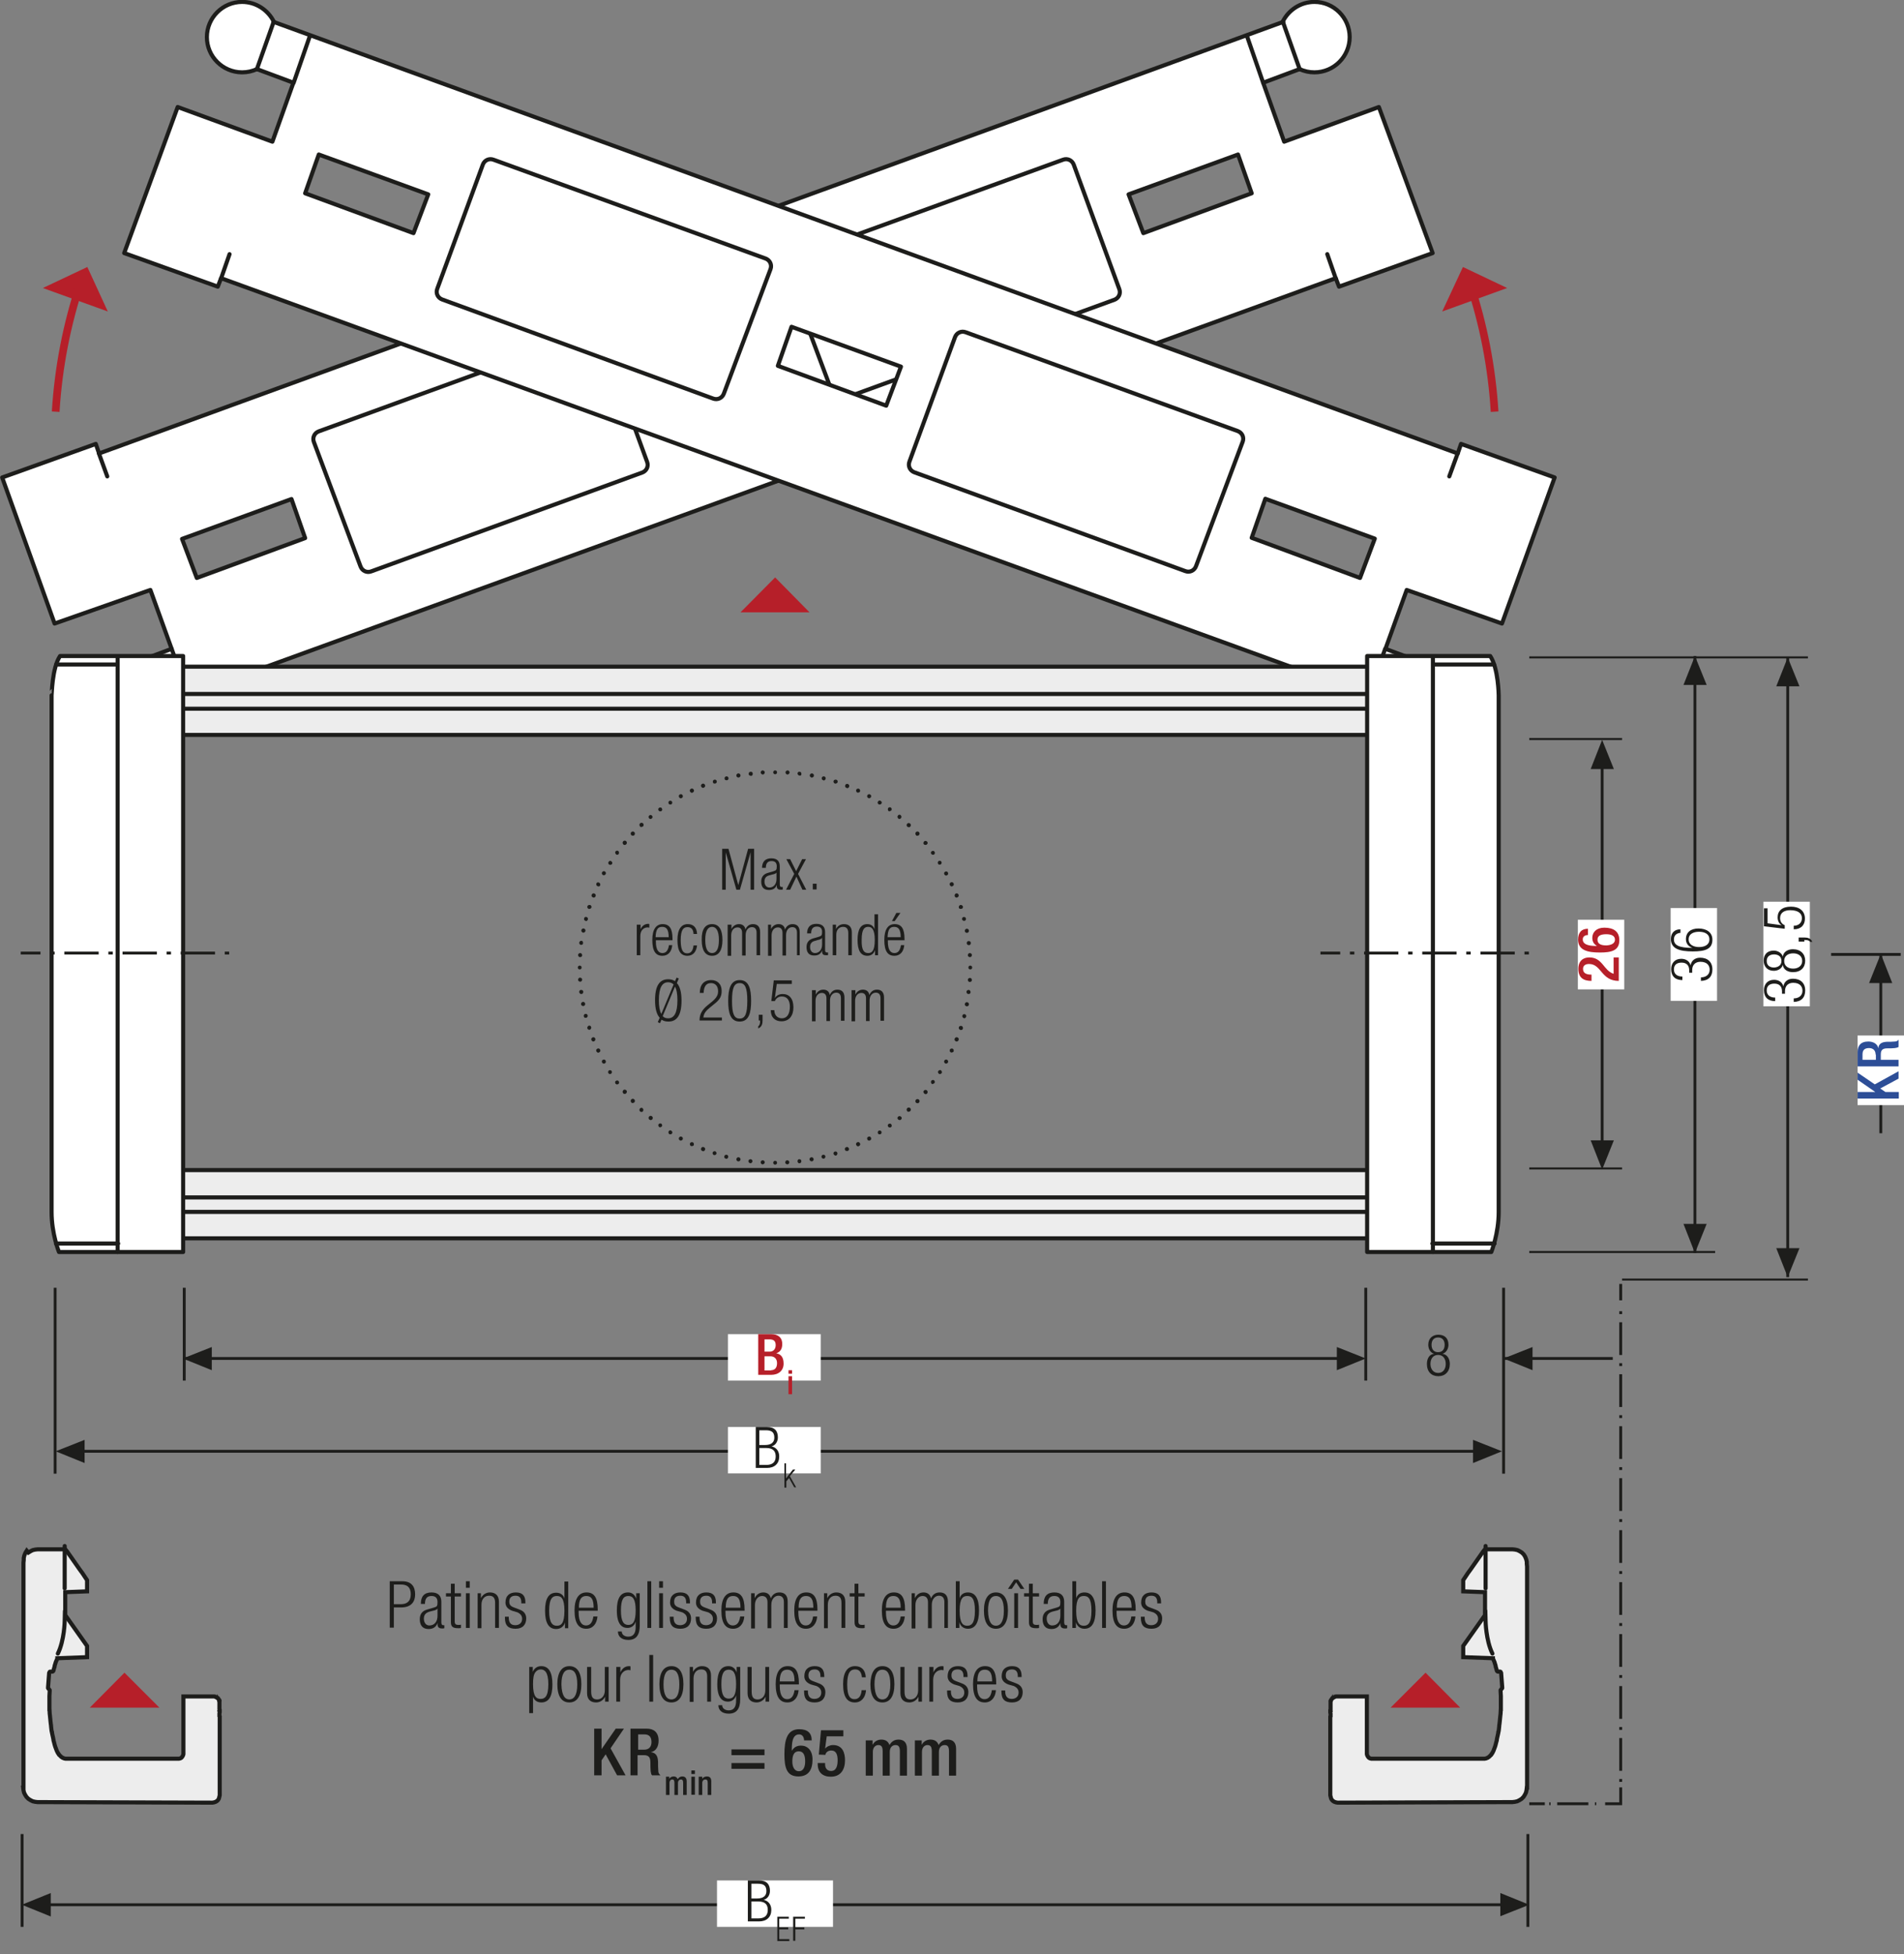 <?xml version="1.0" encoding="utf-8"?>
<svg xmlns="http://www.w3.org/2000/svg" xmlns:xlink="http://www.w3.org/1999/xlink" version="1.1" id="Ebene_1" x="0px" y="0px" width="697.6px" height="715.8px" viewBox="0 0 697.6 715.8" xml:space="preserve">
<rect x="0" y="0" width="697.6" height="715.8" fill="#808080" stroke="none"/>
<style type="text/css">
	.st0{fill:none;}
	.st1{fill:none;stroke:#1D1D1B;stroke-width:1.05;stroke-dasharray:11.904,2.904,0.954,4.404;stroke-dashoffset:14;}
	.st2{fill:#FFFFFF;}
	
		.st3{clip-path:url(#SVGID_2_);fill:none;stroke:#1D1D1B;stroke-width:1.431;stroke-linecap:round;stroke-linejoin:round;stroke-miterlimit:10;}
	.st4{fill:none;stroke:#1D1D1B;stroke-width:1.431;stroke-linecap:round;stroke-linejoin:round;stroke-miterlimit:10;}
	.st5{clip-path:url(#SVGID_4_);fill:#ECECEC;}
	
		.st6{clip-path:url(#SVGID_4_);fill:none;stroke:#1D1D1B;stroke-width:1.5;stroke-linecap:round;stroke-linejoin:round;stroke-miterlimit:10;}
	
		.st7{clip-path:url(#SVGID_4_);fill:none;stroke:#1D1D1B;stroke-width:1.446;stroke-linecap:round;stroke-linejoin:round;stroke-miterlimit:10;}
	
		.st8{clip-path:url(#SVGID_4_);fill:none;stroke:#1D1D1B;stroke-width:1.431;stroke-linecap:round;stroke-linejoin:round;stroke-miterlimit:10;}
	.st9{clip-path:url(#SVGID_4_);fill:none;stroke:#1D1D1B;stroke-width:1.05;stroke-miterlimit:10;}
	.st10{clip-path:url(#SVGID_4_);fill:none;stroke:#1D1D1B;stroke-width:1.05;stroke-miterlimit:10;stroke-dasharray:1.056,3.018;}
	
		.st11{clip-path:url(#SVGID_4_);fill:none;stroke:#1D1D1B;stroke-width:1.05;stroke-miterlimit:10;stroke-dasharray:12.078,3.018,1.056,3.018;}
	.st12{clip-path:url(#SVGID_4_);fill:none;stroke:#1D1D1B;stroke-width:1.05;stroke-miterlimit:10;stroke-dasharray:1.188,3.393;}
	
		.st13{clip-path:url(#SVGID_4_);fill:none;stroke:#1D1D1B;stroke-width:1.05;stroke-miterlimit:10;stroke-dasharray:13.575,3.393,1.188,3.393;}
	.st14{clip-path:url(#SVGID_4_);fill:#FFFFFF;}
	.st15{clip-path:url(#SVGID_4_);fill:none;stroke:#1D1D1B;stroke-width:1.05;stroke-miterlimit:10;stroke-dasharray:1.104,3.159;}
	
		.st16{clip-path:url(#SVGID_4_);fill:none;stroke:#1D1D1B;stroke-width:1.05;stroke-miterlimit:10;stroke-dasharray:12.633,3.159,1.104,3.159;}
	
		.st17{clip-path:url(#SVGID_4_);fill:none;stroke:#1D1D1B;stroke-width:1.05;stroke-miterlimit:10;stroke-dasharray:12.63,3.159,1.104,3.159;}
	
		.st18{clip-path:url(#SVGID_4_);fill:none;stroke:#1D1D1B;stroke-width:1.494;stroke-linecap:round;stroke-linejoin:round;stroke-miterlimit:10;}
	
		.st19{clip-path:url(#SVGID_4_);fill:none;stroke:#1D1D1B;stroke-width:1.47;stroke-linecap:round;stroke-linejoin:round;stroke-miterlimit:10;}
	
		.st20{clip-path:url(#SVGID_4_);fill:none;stroke:#1D1D1B;stroke-width:1.479;stroke-linecap:round;stroke-linejoin:round;stroke-miterlimit:10;}
	.st21{clip-path:url(#SVGID_4_);fill:none;stroke:#1D1D1B;stroke-width:1.05;stroke-dasharray:12,6;}
	.st22{clip-path:url(#SVGID_4_);fill:#E19294;}
	.st23{clip-path:url(#SVGID_4_);fill:none;stroke:#1D1D1B;stroke-width:1.05;stroke-miterlimit:10;stroke-dasharray:0.99,2.832;}
	
		.st24{clip-path:url(#SVGID_4_);fill:none;stroke:#1D1D1B;stroke-width:1.05;stroke-miterlimit:10;stroke-dasharray:11.331,2.832,0.99,2.832;}
	.st25{clip-path:url(#SVGID_4_);fill:none;stroke:#1D1D1B;stroke-width:1.5;stroke-linecap:round;stroke-linejoin:round;}
	
		.st26{clip-path:url(#SVGID_4_);fill:none;stroke:#1D1D1B;stroke-width:1.5;stroke-linecap:round;stroke-linejoin:round;stroke-dasharray:4.968,2.484;}
	.st27{clip-path:url(#SVGID_4_);fill:none;stroke:#1D1D1B;stroke-width:1.05;stroke-miterlimit:10;stroke-dasharray:1.731,4.947;}
	.st28{clip-path:url(#SVGID_4_);fill:none;stroke:#1D1D1B;stroke-width:1.05;stroke-miterlimit:10;stroke-dasharray:0.714,2.043;}
	
		.st29{clip-path:url(#SVGID_4_);fill:none;stroke:#1D1D1B;stroke-width:1.05;stroke-miterlimit:10;stroke-dasharray:8.166,2.043,0.714,2.043;}
	.st30{clip-path:url(#SVGID_4_);fill:none;stroke:#1D1D1B;stroke-width:1.05;stroke-miterlimit:10;stroke-dasharray:0.966,2.76;}
	
		.st31{clip-path:url(#SVGID_4_);fill:none;stroke:#1D1D1B;stroke-width:1.05;stroke-miterlimit:10;stroke-dasharray:11.04,2.76,0.966,2.76;}
	.st32{fill:none;stroke:#1D1D1B;stroke-width:1.05;}
	.st33{fill:#1D1D1B;}
	.st34{fill:#A22626;}
	.st35{fill:#A32626;}
	
		.st36{clip-path:url(#SVGID_6_);fill:none;stroke:#1D1D1B;stroke-width:1.431;stroke-linecap:round;stroke-linejoin:round;stroke-miterlimit:10;}
	.st37{clip-path:url(#SVGID_6_);fill:#EDEDED;}
	.st38{clip-path:url(#SVGID_6_);fill:none;stroke:#1D1D1B;stroke-width:1.05;stroke-miterlimit:10;}
	.st39{clip-path:url(#SVGID_6_);fill:none;stroke:#1D1D1B;stroke-width:1.05;stroke-miterlimit:10;stroke-dasharray:0.714,2.043;}
	
		.st40{clip-path:url(#SVGID_6_);fill:none;stroke:#1D1D1B;stroke-width:1.05;stroke-miterlimit:10;stroke-dasharray:8.166,2.043,0.714,2.043;}
	.st41{clip-path:url(#SVGID_6_);fill:#FFFFFF;}
	
		.st42{clip-path:url(#SVGID_6_);fill:none;stroke:#1D1D1B;stroke-width:1.5;stroke-linecap:round;stroke-linejoin:round;stroke-miterlimit:10;}
	
		.st43{clip-path:url(#SVGID_6_);fill:none;stroke:#1D1D1B;stroke-width:1.446;stroke-linecap:round;stroke-linejoin:round;stroke-miterlimit:10;}
	
		.st44{clip-path:url(#SVGID_6_);fill:none;stroke:#1D1D1B;stroke-width:1.494;stroke-linecap:round;stroke-linejoin:round;stroke-miterlimit:10;}
	
		.st45{clip-path:url(#SVGID_6_);fill:none;stroke:#1D1D1B;stroke-width:1.47;stroke-linecap:round;stroke-linejoin:round;stroke-miterlimit:10;}
	
		.st46{clip-path:url(#SVGID_6_);fill:none;stroke:#1D1D1B;stroke-width:1.479;stroke-linecap:round;stroke-linejoin:round;stroke-miterlimit:10;}
	.st47{clip-path:url(#SVGID_6_);fill:#E19394;}
	.st48{clip-path:url(#SVGID_6_);fill:none;stroke:#1D1D1B;stroke-width:1.5;stroke-linecap:round;stroke-linejoin:round;}
	
		.st49{clip-path:url(#SVGID_6_);fill:none;stroke:#1D1D1B;stroke-width:1.5;stroke-linecap:round;stroke-linejoin:round;stroke-dasharray:5.922,2.961;}
	.st50{clip-path:url(#SVGID_6_);fill:none;stroke:#1D1D1B;stroke-width:1.05;stroke-miterlimit:10;stroke-dasharray:0.957,2.736;}
	
		.st51{clip-path:url(#SVGID_6_);fill:none;stroke:#1D1D1B;stroke-width:1.05;stroke-miterlimit:10;stroke-dasharray:10.947,2.736,0.957,2.736;}
	
		.st52{clip-path:url(#SVGID_6_);fill:none;stroke:#1D1D1B;stroke-width:1.5;stroke-linecap:round;stroke-linejoin:round;stroke-dasharray:6.051,3.024;}
	.st53{clip-path:url(#SVGID_6_);fill:none;stroke:#1D1D1B;stroke-width:1.05;stroke-miterlimit:10;stroke-dasharray:1.029,2.94;}
	
		.st54{clip-path:url(#SVGID_6_);fill:none;stroke:#1D1D1B;stroke-width:1.05;stroke-miterlimit:10;stroke-dasharray:11.763,2.94,1.029,2.94;}
	
		.st55{clip-path:url(#SVGID_6_);fill:none;stroke:#1D1D1B;stroke-width:1.5;stroke-linecap:round;stroke-linejoin:round;stroke-dasharray:4.179,2.088;}
	.st56{fill:none;stroke:#1D1D1B;stroke-width:1.05;stroke-dasharray:3.99,0.99,0.34,1.49;stroke-dashoffset:4;}
	.st57{fill:none;stroke:#1D1D1B;stroke-width:1.572;stroke-linecap:round;stroke-linejoin:round;stroke-dasharray:0,4.74;}
	.st58{fill:none;stroke:#1D1D1B;stroke-width:1.572;stroke-linecap:round;stroke-linejoin:round;}
	.st59{fill:none;stroke:#1D1D1B;stroke-width:1.5;}
	.st60{fill:none;stroke:#1D1D1B;stroke-width:1.572;stroke-linecap:round;stroke-linejoin:round;stroke-dasharray:0,4.728;}
	.st61{fill:none;stroke:#9D9D9C;stroke-width:1.572;stroke-linecap:round;stroke-linejoin:round;stroke-dasharray:0,4.728;}
	.st62{fill:none;stroke:#9D9D9C;stroke-width:1.572;stroke-linecap:round;stroke-linejoin:round;}
	.st63{fill:none;stroke:#1D1D1B;stroke-width:1.5;stroke-linecap:round;stroke-linejoin:round;stroke-dasharray:0,4.506;}
	.st64{fill:none;stroke:#1D1D1B;stroke-width:1.5;stroke-linecap:round;stroke-linejoin:round;}
	.st65{fill:none;stroke:#9D9D9C;stroke-width:1.5;stroke-linecap:round;stroke-linejoin:round;stroke-dasharray:0,4.506;}
	.st66{fill:none;stroke:#9D9D9C;stroke-width:1.5;stroke-linecap:round;stroke-linejoin:round;}
	.st67{fill:none;stroke:#1D1D1B;stroke-width:1.572;}
	.st68{fill:none;stroke:#B61F29;stroke-width:6.174;}
	.st69{clip-path:url(#SVGID_8_);}
	.st70{clip-path:url(#SVGID_10_);}
	.st71{fill:#EDEDED;}
	.st72{fill:none;stroke:#1D1D1B;stroke-width:1.5;stroke-linecap:round;stroke-linejoin:round;stroke-miterlimit:10;}
	.st73{fill:none;stroke:#1D1D1B;stroke-width:1.05;stroke-dasharray:12.567,3.567,1.617,3.567;stroke-dashoffset:16;}
	.st74{fill:none;stroke:#1D1D1B;stroke-width:0.75;}
	.st75{fill:none;stroke:#1D1D1B;stroke-width:1.05;stroke-dasharray:12.066,3.066,1.116,3.066;stroke-dashoffset:15;}
	.st76{fill:none;stroke:#1D1D1B;stroke-width:1.05;stroke-dasharray:11.424,2.424,0.474,2.424;stroke-dashoffset:13;}
	.st77{fill:#B61F29;}
	.st78{fill:#2D4E97;}
	.st79{clip-path:url(#SVGID_12_);}
	.st80{clip-path:url(#SVGID_14_);fill:#FFFFFF;}
	
		.st81{clip-path:url(#SVGID_14_);fill:none;stroke:#1D1D1B;stroke-width:1.5;stroke-linecap:round;stroke-linejoin:round;stroke-miterlimit:10;}
	.st82{clip-path:url(#SVGID_16_);fill:#FFFFFF;}
	
		.st83{clip-path:url(#SVGID_16_);fill:none;stroke:#1D1D1B;stroke-width:1.5;stroke-linecap:round;stroke-linejoin:round;stroke-miterlimit:10;}
	.st84{clip-path:url(#SVGID_18_);fill:#FFFFFF;}
	
		.st85{clip-path:url(#SVGID_18_);fill:none;stroke:#1D1D1B;stroke-width:1.5;stroke-linecap:round;stroke-linejoin:round;stroke-miterlimit:10;}
	.st86{fill:none;stroke:#1D1D1B;stroke-width:1.05;stroke-dasharray:11.997,2.997,1.047,2.997;stroke-dashoffset:14;}
	.st87{clip-path:url(#SVGID_20_);fill:#EDEDED;}
	.st88{clip-path:url(#SVGID_20_);fill:none;stroke:#1D1D1B;stroke-width:1.5;}
	.st89{clip-path:url(#SVGID_20_);fill:none;stroke:#1D1D1B;stroke-width:1.5;stroke-linecap:round;stroke-linejoin:round;}
	.st90{clip-path:url(#SVGID_22_);fill:none;stroke:#1D1D1B;stroke-width:1.05;}
	.st91{clip-path:url(#SVGID_24_);fill:none;stroke:#B61F29;stroke-width:2.82;}
	.st92{clip-path:url(#SVGID_26_);fill:none;stroke:#B61F29;stroke-width:2.82;}
	.st93{clip-path:url(#SVGID_28_);}
	.st94{clip-path:url(#SVGID_30_);}
	.st95{clip-path:url(#SVGID_32_);}
	.st96{clip-path:url(#SVGID_34_);}
</style>
<g>
	<defs>
		<rect id="SVGID_13_" width="697.6" height="715.8"></rect>
	</defs>
	<clipPath id="SVGID_2_">
		<use xlink:href="#SVGID_13_" style="overflow:visible;"></use>
	</clipPath>
	<path style="clip-path:url(#SVGID_2_);fill:#FFFFFF;" d="M72.1,211.7l39.7-14.6l-5-14.3l-40.1,14.6L72.1,211.7z M245.7,148.6   l39.7-14.6l-5-14.2l-40.1,14.6L245.7,148.6z M418.9,85.4l39.7-14.6l-5-14.2l-40.1,14.6L418.9,85.4z M20,228.4L0.8,174.9l34.3-12.3   l1.2,3.5L470.2,8L470,7.9c2.1-4.2,6.5-7.2,11.6-7.2c7.1,0,12.9,5.8,12.9,12.9c0,7.1-5.8,12.9-12.9,12.9c-1.9,0-3.8-0.4-5.4-1.2   l-13.4,5l7.7,21.6l34.7-12.7l19.7,53.5L490.6,105l-1.2-3.1L69,254.6l-13.5,5.4l0.1,0.1c-2.1,4.2-6.5,7.2-11.6,7.2   c-7.1,0-12.9-5.8-12.9-12.9c0-7.1,5.8-12.9,12.9-12.9c1.9,0,3.8,0.4,5.4,1.2l13.4-5l0.1,0l-7.8-21.6L20,228.4z"></path>
	
		<path style="clip-path:url(#SVGID_2_);fill:none;stroke:#1D1D1B;stroke-width:1.5;stroke-linecap:round;stroke-linejoin:round;stroke-miterlimit:10;" d="   M72.1,211.7l39.7-14.6l-5-14.3l-40.1,14.6L72.1,211.7z M245.7,148.6l39.7-14.6l-5-14.2l-40.1,14.6L245.7,148.6z M418.9,85.4   l39.7-14.6l-5-14.2l-40.1,14.6L418.9,85.4z M20,228.4L0.8,174.9l34.3-12.3l1.2,3.5L470.2,8L470,7.9c2.1-4.2,6.5-7.2,11.6-7.2   c7.1,0,12.9,5.8,12.9,12.9c0,7.1-5.8,12.9-12.9,12.9c-1.9,0-3.8-0.4-5.4-1.2l-13.4,5l7.7,21.6l34.7-12.7l19.7,53.5L490.6,105   l-1.2-3.1L69,254.6l-13.5,5.4l0.1,0.1c-2.1,4.2-6.5,7.2-11.6,7.2c-7.1,0-12.9-5.8-12.9-12.9c0-7.1,5.8-12.9,12.9-12.9   c1.9,0,3.8,0.4,5.4,1.2l13.4-5l0.1,0l-7.8-21.6L20,228.4z"></path>
	
		<path style="clip-path:url(#SVGID_2_);fill:none;stroke:#1D1D1B;stroke-width:1.5;stroke-linecap:round;stroke-linejoin:round;stroke-miterlimit:10;" d="   M49.5,242.7l6.1,17.4 M62.9,237.7l6.1,16.9 M393.4,60.3c-0.6-1.6-2.3-2.4-3.9-1.8l-99.7,36.2c-1.6,0.6-2.4,2.3-1.8,3.9l17.1,45.6   c0.6,1.6,2.3,2.4,3.9,1.8l99.3-36.2c1.6-0.6,2.4-2.3,1.8-3.9L393.4,60.3z M220.4,123.5c-0.6-1.6-2.3-2.4-3.9-1.8L116.8,158   c-1.6,0.6-2.4,2.3-1.8,3.9l17.1,45.6c0.6,1.6,2.3,2.4,3.9,1.8l99.3-36.2c1.6-0.6,2.4-2.3,1.8-3.9L220.4,123.5z M456.8,13l6,17.3    M470,7.9l6.2,17.5 M489.4,102l-3.1-8.9 M36.2,166l3.1,8.5"></path>
	<path style="clip-path:url(#SVGID_2_);fill:#FFFFFF;" d="M498.3,211.7L458.6,197l5-14.3l40.1,14.6L498.3,211.7z M324.7,148.6   L285,134l5-14.3l40.1,14.6L324.7,148.6z M151.5,85.4l-39.7-14.6l5-14.2l40.1,14.6L151.5,85.4z M550.3,228.4l19.3-53.5l-34.3-12.3   l-1.2,3.5L100.2,8l0.1-0.1c-2.1-4.2-6.5-7.2-11.6-7.2c-7.1,0-12.9,5.8-12.9,12.9c0,7.1,5.8,12.9,12.9,12.9c1.9,0,3.8-0.4,5.4-1.2   l13.4,5l-7.7,21.6L65.1,39.2L45.5,92.7L79.8,105l1.2-3.1l420.5,152.7l13.5,5.4l-0.1,0.1c2.1,4.2,6.5,7.2,11.6,7.2   c7.1,0,12.9-5.8,12.9-12.9c0-7.1-5.8-12.9-12.9-12.9c-1.9,0-3.8,0.4-5.4,1.2l-13.4-5l-0.1,0l7.8-21.6L550.3,228.4z"></path>
	
		<path style="clip-path:url(#SVGID_2_);fill:none;stroke:#1D1D1B;stroke-width:1.5;stroke-linecap:round;stroke-linejoin:round;stroke-miterlimit:10;" d="   M498.3,211.7L458.6,197l5-14.3l40.1,14.6L498.3,211.7z M324.7,148.6L285,134l5-14.3l40.1,14.6L324.7,148.6z M151.5,85.4l-39.7-14.6   l5-14.2l40.1,14.6L151.5,85.4z M550.3,228.4l19.3-53.5l-34.3-12.3l-1.2,3.5L100.2,8l0.1-0.1c-2.1-4.2-6.5-7.2-11.6-7.2   c-7.1,0-12.9,5.8-12.9,12.9c0,7.1,5.8,12.9,12.9,12.9c1.9,0,3.8-0.4,5.4-1.2l13.4,5l-7.7,21.6L65.1,39.2L45.5,92.7L79.8,105   l1.2-3.1l420.5,152.7l13.5,5.4l-0.1,0.1c2.1,4.2,6.5,7.2,11.6,7.2c7.1,0,12.9-5.8,12.9-12.9c0-7.1-5.8-12.9-12.9-12.9   c-1.9,0-3.8,0.4-5.4,1.2l-13.4-5l-0.1,0l7.8-21.6L550.3,228.4z"></path>
	
		<path style="clip-path:url(#SVGID_2_);fill:none;stroke:#1D1D1B;stroke-width:1.5;stroke-linecap:round;stroke-linejoin:round;stroke-miterlimit:10;" d="   M520.9,242.7l-6.1,17.4 M507.5,237.7l-6.1,16.9 M176.9,60.3c0.6-1.6,2.3-2.4,3.9-1.8l99.7,36.2c1.6,0.6,2.4,2.3,1.8,3.9l-17.1,45.6   c-0.6,1.6-2.3,2.4-3.9,1.8L162,109.7c-1.6-0.6-2.4-2.3-1.8-3.9L176.9,60.3z M349.9,123.5c0.6-1.6,2.3-2.4,3.9-1.8l99.7,36.2   c1.6,0.6,2.4,2.3,1.8,3.9l-17.1,45.6c-0.6,1.6-2.3,2.4-3.9,1.8L335,173c-1.6-0.6-2.4-2.3-1.8-3.9L349.9,123.5z M113.6,13l-6,17.3    M100.3,7.9l-6.2,17.5 M81,102l3.1-8.9 M534.1,166l-3.1,8.5"></path>
</g>
<rect x="47.1" y="428.6" class="st71" width="473.7" height="25"></rect>
<rect x="47.1" y="428.6" class="st72" width="473.7" height="25"></rect>
<path class="st72" d="M47.1,443.9h473.7 M47.1,438.6h473.7"></path>
<rect x="47.1" y="244.2" class="st71" width="473.7" height="25"></rect>
<rect x="47.1" y="244.2" class="st72" width="473.7" height="25"></rect>
<path class="st72" d="M47.1,259.6h473.7 M47.1,254.2h473.7"></path>
<g>
	<defs>
		<rect id="SVGID_15_" width="697.6" height="715.8"></rect>
	</defs>
	<clipPath id="SVGID_4_">
		<use xlink:href="#SVGID_15_" style="overflow:visible;"></use>
	</clipPath>
	<path class="st14" d="M22,240.3h45.1v218.3H21.6c0,0-2.7-6.7-2.7-14.6V254.7C19,254.7,19,244.8,22,240.3"></path>
	<path class="st6" d="M22,240.3h45.1v218.3H21.6c0,0-2.7-6.7-2.7-14.6V254.7C19,254.7,19,244.8,22,240.3z"></path>
</g>
<path class="st72" d="M42.8,243.4H20.6 M43.3,455.5H20.5 M43.1,240.7v217.9"></path>
<g>
	<defs>
		<rect id="SVGID_17_" width="697.6" height="715.8"></rect>
	</defs>
	<clipPath id="SVGID_6_">
		<use xlink:href="#SVGID_17_" style="overflow:visible;"></use>
	</clipPath>
	<path class="st41" d="M546,240.3h-45.1v218.3h45.5c0,0,2.7-6.7,2.7-14.6V254.7C549.1,254.7,549,244.8,546,240.3"></path>
	<path class="st42" d="M546,240.3h-45.1v218.3h45.5c0,0,2.7-6.7,2.7-14.6V254.7C549.1,254.7,549,244.8,546,240.3z"></path>
</g>
<path class="st72" d="M525.2,243.4h22.2 M524.8,455.5h22.8 M525,240.7v217.9"></path>
<line class="st73" x1="84.1" y1="349.1" x2="7.6" y2="349.1"></line>
<line class="st73" x1="560.3" y1="349.1" x2="483.8" y2="349.1"></line>
<line class="st32" x1="587" y1="420.7" x2="587" y2="277.8"></line>
<line class="st32" x1="621" y1="459" x2="621" y2="240.3"></line>
<line class="st74" x1="560.3" y1="270.7" x2="594.3" y2="270.7"></line>
<line class="st74" x1="560.3" y1="428" x2="594.3" y2="428"></line>
<line class="st74" x1="560.3" y1="458.6" x2="628.4" y2="458.6"></line>
<polygon class="st33" points="621,240.3 625.3,250.9 616.8,250.9 "></polygon>
<polygon class="st33" points="587,271 591.3,281.7 582.8,281.7 "></polygon>
<polygon class="st33" points="621,459 625.3,448.3 616.8,448.3 "></polygon>
<polygon class="st33" points="587,428.4 591.3,417.7 582.8,417.7 "></polygon>
<line class="st32" x1="655" y1="467.8" x2="655" y2="240.8"></line>
<line class="st74" x1="560.3" y1="240.8" x2="662.4" y2="240.8"></line>
<line class="st74" x1="594.3" y1="468.7" x2="662.4" y2="468.7"></line>
<line class="st32" x1="689.1" y1="415.1" x2="689.1" y2="349.4"></line>
<line class="st32" x1="696.4" y1="349.6" x2="670.9" y2="349.6"></line>
<polygon class="st33" points="689.1,349.4 693.3,360.1 684.8,360.1 "></polygon>
<polygon class="st33" points="655,240.8 659.3,251.4 650.8,251.4 "></polygon>
<polygon class="st33" points="655,467.8 659.3,457.2 650.8,457.2 "></polygon>
<line class="st32" x1="67.5" y1="505.7" x2="67.5" y2="471.7"></line>
<line class="st32" x1="500.4" y1="505.7" x2="500.4" y2="471.7"></line>
<line class="st32" x1="550.9" y1="539.8" x2="550.9" y2="471.7"></line>
<line class="st32" x1="67" y1="497.6" x2="498.2" y2="497.6"></line>
<line class="st32" x1="550.9" y1="497.6" x2="590.9" y2="497.6"></line>
<line class="st32" x1="28.9" y1="531.6" x2="548.2" y2="531.6"></line>
<line class="st32" x1="20.2" y1="539.8" x2="20.2" y2="471.7"></line>
<polygon class="st33" points="550.9,497.6 561.5,501.9 561.5,493.4 "></polygon>
<polygon class="st33" points="20.4,531.6 31,535.9 31,527.4 "></polygon>
<polygon class="st33" points="67,497.6 77.6,501.9 77.6,493.4 "></polygon>
<polygon class="st33" points="550.3,531.6 539.7,535.9 539.7,527.4 "></polygon>
<polygon class="st33" points="500.4,497.6 489.8,501.9 489.8,493.4 "></polygon>
<polygon class="st77" points="284,211.5 271.3,224.3 296.6,224.3 "></polygon>
<line class="st86" x1="593.8" y1="479.3" x2="593.8" y2="653.2"></line>
<line class="st76" x1="585.7" y1="660.7" x2="567.2" y2="660.7"></line>
<path class="st32" d="M566,660.7h-5.7 M593.8,654.7v6h-5.7 M593.8,470.3v6"></path>
<g>
	<defs>
		<rect id="SVGID_19_" width="697.6" height="715.8"></rect>
	</defs>
	<clipPath id="SVGID_8_">
		<use xlink:href="#SVGID_19_" style="overflow:visible;"></use>
	</clipPath>
	<path style="clip-path:url(#SVGID_8_);fill:#EDEDED;" d="M559.4,654.8l-0.1,0.9l-0.2,0.9l-0.4,0.8l-0.5,0.8l-0.7,0.7l-0.8,0.5   l-0.8,0.4L555,660l-0.9,0.1l-64,0.2l-0.6-0.1l-0.6-0.2l-0.5-0.3l-0.4-0.4l-0.3-0.5l-0.1-0.4l-0.1-0.4l-0.1-0.4v-19v-1.5v0v-1.1   v-0.3v-0.9v-0.4v-0.4v-0.8v0v-0.8v-0.2v-0.6v-0.3v-0.6v-0.2v-0.6v0v-0.4v-0.3v-0.1v0v-0.6l0.1,0.5v-0.3v-1l-0.1-0.4v-0.1l0.1-0.3   l-0.1-0.1v-0.4l0.1-0.2V626l0-2.4v0v-0.2v0v-0.1l0.1-0.2l0-0.1l0,0l-0.2,0.3l0.2-0.5l0.1-0.1l0.2-0.3v0l-0.2,0.3l0.1-0.2l0.1-0.1v0   l0.3-0.3l0-0.1l0.3-0.2l-0.1,0.1l0.2-0.1l0.4-0.2l0,0l0.1-0.1l0.1,0l0.3-0.1v0l0.1,0l0.5,0l0,0h10.7v0v0v0.1v0.2v0v0.2v0.2v0.5v0.7   v0.8v0.6v0.3v1v0.1v0.6v0.6v0.1v0.7v0.6v0.6v0.5v0v0.4v1.7v0.1v0.1v0.4v0.2v0.6v0.5v0.5v1.7v0.4v0.5v0.1v0.6v0.1v0.4v0v0.4v0v0.2   v0.3v0.6v0.7v2.2l0.1,0.4l0.2,0.4l0.2,0.3l0.3,0.3l0,0c0,0,0,0,0,0l0.4,0.2c0,0-0.2-0.1-0.3-0.1l0.3,0.1l0.4,0.1h41.6l0.5-0.1   l0.2-0.1l0.3-0.1l0.3-0.2l0,0l0.3-0.2l0.3-0.3l0.1-0.1l0.2-0.2l0.3-0.4l0.3-0.5l-0.3,0.5l-0.3,0.5l0.6-0.9l0.4-0.8l0.3-0.8   l-0.3,0.8l0.3-0.8l0.3-0.8l0.2-0.7l0.2-0.8l0.2-0.7c0,0,0-0.1,0-0.1l0.1-0.6c0,0,0,0,0,0l0.2-0.9l0.2-0.9l0.1-0.9l-0.1,0.9l0.2-1   l0,0.1v0l0,0l0.1-0.9l0.1-0.9l0-0.2l0.1-0.7l0.1-0.9l0.1-1l0.1-1l0,0l0.1-0.9v-0.1l0.1-1.8l0,1l0-1l0-1v-0.1v-0.9v0.9l0-0.9l0-1v0   v0l0-1l0,1l0-1l0-0.5l0,0.1l-0.1-1.8l0-0.4l0.2-0.3l0.3-0.3l0,0l0.1-0.2l0-0.2l-0.4-5.3l-0.1-0.2l-0.1-0.2l-0.2-0.1l-0.2,0h-0.4   l-0.2,0h0h0l-0.2-0.1l-0.1-0.1l-0.1-0.2l-0.2-0.8l-0.2-0.6l0-0.2l-0.1-0.4l-0.1-0.3l-0.1-0.3l-0.1-0.4l-0.3-0.7l-0.3-0.7l0-0.1   l-10.9-0.4v-2.9v-0.6v-0.6l8-11.3v-3.8v-3.9v-0.7l-8-0.3v-0.4v-0.4v-0.6v-0.7v-0.8v-0.6v-0.6l0.6-0.9l0.6-0.9l0.6-0.9l0.6-0.8   l0.5-0.7l4.2-6l0.3-0.4l0.4-0.5l0.2-0.2l10.1,0l0.9,0.1l0.9,0.2l0.8,0.4l0.8,0.5l0.7,0.7l0.5,0.8l0.4,1l0.2,0.9v0.7l0.1,1v0.3v0.3   v0.3v0.4v0.4v0.5v6.9v4.2v4.1v4v4v3.9v3.7v3.6v3.5v3.4v3.3v3.2v0.9v0.3v0.5V654.8z"></path>
	<path style="clip-path:url(#SVGID_8_);fill:none;stroke:#1D1D1B;stroke-width:1.5;" d="M559.4,654.8l-0.1,0.9l-0.2,0.9l-0.4,0.8   l-0.5,0.8l-0.7,0.7l-0.8,0.5l-0.8,0.4L555,660l-0.9,0.1l-64,0.2l-0.6-0.1l-0.6-0.2l-0.5-0.3l-0.4-0.4l-0.3-0.5l-0.1-0.4l-0.1-0.4   l-0.1-0.4v-19v-1.5v0v-1.1v-0.3v-0.9v-0.4v-0.4v-0.8v0v-0.8v-0.2v-0.6v-0.3v-0.6v-0.2v-0.6v0v-0.4v-0.3v-0.1v0v-0.6l0.1,0.5v-0.3   v-1l-0.1-0.4v-0.1l0.1-0.3l-0.1-0.1v-0.4l0.1-0.2V626l0-2.4v0v-0.2v0v-0.1l0.1-0.2l0-0.1l0,0l-0.2,0.3l0.2-0.5l0.1-0.1l0.2-0.3v0   l-0.2,0.3l0.1-0.2l0.1-0.1v0l0.3-0.3l0-0.1l0.3-0.2l-0.1,0.1l0.2-0.1l0.4-0.2l0,0l0.1-0.1l0.1,0l0.3-0.1v0l0.1,0l0.5,0l0,0h10.7v0   v0v0.1v0.2v0v0.2v0.2v0.5v0.7v0.8v0.6v0.3v1v0.1v0.6v0.6v0.1v0.7v0.6v0.6v0.5v0v0.4v1.7v0.1v0.1v0.4v0.2v0.6v0.5v0.5v1.7v0.4v0.5   v0.1v0.6v0.1v0.4v0v0.4v0v0.2v0.3v0.6v0.7v2.2l0.1,0.4l0.2,0.4l0.2,0.3l0.3,0.3l0,0c0,0,0,0,0,0l0.4,0.2c0,0-0.2-0.1-0.3-0.1   l0.3,0.1l0.4,0.1h41.6l0.5-0.1l0.2-0.1l0.3-0.1l0.3-0.2l0,0l0.3-0.2l0.3-0.3l0.1-0.1l0.2-0.2l0.3-0.4l0.3-0.5l-0.3,0.5l-0.3,0.5   l0.6-0.9l0.4-0.8l0.3-0.8l-0.3,0.8l0.3-0.8l0.3-0.8l0.2-0.7l0.2-0.8l0.2-0.7c0,0,0-0.1,0-0.1l0.1-0.6c0,0,0,0,0,0l0.2-0.9l0.2-0.9   l0.1-0.9l-0.1,0.9l0.2-1l0,0.1v0l0,0l0.1-0.9l0.1-0.9l0-0.2l0.1-0.7l0.1-0.9l0.1-1l0.1-1l0,0l0.1-0.9v-0.1l0.1-1.8l0,1l0-1l0-1   v-0.1v-0.9v0.9l0-0.9l0-1v0v0l0-1l0,1l0-1l0-0.5l0,0.1l-0.1-1.8l0-0.4l0.2-0.3l0.3-0.3l0,0l0.1-0.2l0-0.2l-0.4-5.3l-0.1-0.2   l-0.1-0.2l-0.2-0.1l-0.2,0h-0.4l-0.2,0h0h0l-0.2-0.1l-0.1-0.1l-0.1-0.2l-0.2-0.8l-0.2-0.6l0-0.2l-0.1-0.4l-0.1-0.3l-0.1-0.3   l-0.1-0.4l-0.3-0.7l-0.3-0.7l0-0.1l-10.9-0.4v-2.9v-0.6v-0.6l8-11.3v-3.8v-3.9v-0.7l-8-0.3v-0.4v-0.4v-0.6v-0.7v-0.8v-0.6v-0.6   l0.6-0.9l0.6-0.9l0.6-0.9l0.6-0.8l0.5-0.7l4.2-6l0.3-0.4l0.4-0.5l0.2-0.2l10.1,0l0.9,0.1l0.9,0.2l0.8,0.4l0.8,0.5l0.7,0.7l0.5,0.8   l0.4,1l0.2,0.9v0.7l0.1,1v0.3v0.3v0.3v0.4v0.4v0.5v6.9v4.2v4.1v4v4v3.9v3.7v3.6v3.5v3.4v3.3v3.2v0.9v0.3v0.5V654.8z"></path>
	
		<path style="clip-path:url(#SVGID_8_);fill:none;stroke:#1D1D1B;stroke-width:1.5;stroke-linecap:round;stroke-linejoin:round;" d="   M544.2,590.1l0.1,3.7c0,0,0.1,7,2.5,11.9 M544.3,566.3v15.5"></path>
	<path style="clip-path:url(#SVGID_8_);fill:#EDEDED;" d="M8.5,654.8l0.1,0.9l0.2,0.9l0.4,0.8l0.5,0.8l0.7,0.7l0.8,0.5l0.8,0.4   l0.9,0.2l0.9,0.1l64,0.2l0.6-0.1L79,660l0.5-0.3l0.4-0.4l0.3-0.5l0.1-0.4l0.1-0.4l0.1-0.4v-19v-1.5v0v-1.1v-0.3v-0.9v-0.4v-0.4   v-0.8v0v-0.8v-0.2v-0.7v-0.3v-0.6v-0.2v-0.6v0v-0.4v-0.3v-0.1v0v-0.6l-0.1,0.5v-0.3v-1l0.1-0.4v-0.1l-0.1-0.3l0.1-0.1v-0.4   l-0.1-0.2V626l0-2.4v0v-0.2v-0.1l-0.1-0.2l0-0.1l0,0l0.2,0.3l-0.1-0.5l-0.1-0.1l-0.2-0.3v0l0.2,0.3l-0.1-0.2l-0.1-0.1v0l-0.3-0.3   l0-0.1l-0.3-0.2l0.1,0.1l-0.2-0.1l-0.4-0.2l0,0l-0.1-0.1l-0.1,0l-0.3-0.1v0l-0.1,0l-0.5,0l0,0H67.2v0v0v0.1v0.2v0v0.2v0.2v0.5v0.7   v0.8v0.6v0.3v1v0.1v0.6v0.6v0.1v0.7v0.6v0.6v0.5v0v0.4v1.7v0.1v0.1v0.4v0.2v0.6v0.5v0.5v1.7v0.4v0.5v0.1v0.6v0.1v0.4v0.4v0v0.2v0.3   v0.6v0.7v2.2l-0.1,0.4l-0.2,0.4l-0.2,0.3l-0.3,0.3l0,0c0,0,0,0,0,0l-0.4,0.2c0,0,0.2-0.1,0.3-0.1l-0.3,0.1l-0.4,0.1H24l-0.5-0.1   l-0.2-0.1l-0.3-0.1l-0.3-0.2l0,0l-0.3-0.2l-0.3-0.3l-0.1-0.1l-0.2-0.2l-0.3-0.4l-0.3-0.5l0.3,0.5l0.3,0.5l-0.6-0.9l-0.4-0.8   l-0.3-0.8l0.3,0.8l-0.3-0.8l-0.3-0.8l-0.2-0.7l-0.2-0.8l-0.2-0.7c0,0,0-0.1,0-0.1l-0.1-0.6c0,0,0,0,0,0l-0.2-0.9l-0.2-0.9l-0.1-0.9   l0.1,0.9l-0.2-1l0,0.1l0,0l0,0l-0.1-0.9l-0.1-0.9l0-0.2l-0.1-0.7l-0.1-0.9l-0.1-1l-0.1-1v0l-0.1-0.9v-0.1l-0.1-1.8l0,1l0-1l0-1   v-0.1v-0.9v0.9l0-0.9l0-1v0v0l0-1l0,1l0-1l0-0.5l0,0.1l0.1-1.8l0-0.4l-0.2-0.3l-0.3-0.3l0,0l-0.1-0.2l0-0.2l0.4-5.3l0.1-0.2   l0.1-0.2l0.2-0.1l0.2,0H19l0.2,0h0h0l0.2-0.1l0.1-0.1l0.1-0.2l0.2-0.8l0.2-0.6l0-0.2l0.1-0.4l0.1-0.3l0.1-0.3l0.1-0.4l0.3-0.7   l0.3-0.7l0-0.1l10.9-0.4v-2.9v-0.6v-0.6l-8-11.3v-3.8v-3.9v-0.7l8-0.3v-0.4v-0.4v-0.6v-0.7v-0.8v-0.6v-0.6l-0.6-0.9l-0.6-0.9   l-0.6-0.9l-0.6-0.8l-0.5-0.7l-4.2-6l-0.3-0.4l-0.4-0.5l-0.2-0.2l-10.1,0l-0.9,0.1l-0.9,0.2l-0.8,0.4l-0.8,0.5L9.8,568l-0.5,0.8   l-0.4,1l-0.2,0.9v0.7l-0.1,1v0.3v0.3v0.3v0.4v0.4v0.5v6.9v4.2v4.1v4v4v3.9v3.7v3.6v3.5v3.4v3.3v3.2v0.9v0.3v0.5V654.8z"></path>
	<path style="clip-path:url(#SVGID_8_);fill:none;stroke:#1D1D1B;stroke-width:1.5;" d="M8.5,654.8l0.1,0.9l0.2,0.9l0.4,0.8l0.5,0.8   l0.7,0.7l0.8,0.5l0.8,0.4l0.9,0.2l0.9,0.1l64,0.2l0.6-0.1L79,660l0.5-0.3l0.4-0.4l0.3-0.5l0.1-0.4l0.1-0.4l0.1-0.4v-19v-1.5v0v-1.1   v-0.3v-0.9v-0.4v-0.4v-0.8v0v-0.8v-0.2v-0.7v-0.3v-0.6v-0.2v-0.6v0v-0.4v-0.3v-0.1v0v-0.6l-0.1,0.5v-0.3v-1l0.1-0.4v-0.1l-0.1-0.3   l0.1-0.1v-0.4l-0.1-0.2V626l0-2.4v0v-0.2v-0.1l-0.1-0.2l0-0.1l0,0l0.2,0.3l-0.1-0.5l-0.1-0.1l-0.2-0.3v0l0.2,0.3l-0.1-0.2l-0.1-0.1   v0l-0.3-0.3l0-0.1l-0.3-0.2l0.1,0.1l-0.2-0.1l-0.4-0.2l0,0l-0.1-0.1l-0.1,0l-0.3-0.1v0l-0.1,0l-0.5,0l0,0H67.2v0v0v0.1v0.2v0v0.2   v0.2v0.5v0.7v0.8v0.6v0.3v1v0.1v0.6v0.6v0.1v0.7v0.6v0.6v0.5v0v0.4v1.7v0.1v0.1v0.4v0.2v0.6v0.5v0.5v1.7v0.4v0.5v0.1v0.6v0.1v0.4   v0.4v0v0.2v0.3v0.6v0.7v2.2l-0.1,0.4l-0.2,0.4l-0.2,0.3l-0.3,0.3l0,0c0,0,0,0,0,0l-0.4,0.2c0,0,0.2-0.1,0.3-0.1l-0.3,0.1l-0.4,0.1   H24l-0.5-0.1l-0.2-0.1l-0.3-0.1l-0.3-0.2l0,0l-0.3-0.2l-0.3-0.3l-0.1-0.1l-0.2-0.2l-0.3-0.4l-0.3-0.5l0.3,0.5l0.3,0.5l-0.6-0.9   l-0.4-0.8l-0.3-0.8l0.3,0.8l-0.3-0.8l-0.3-0.8l-0.2-0.7l-0.2-0.8l-0.2-0.7c0,0,0-0.1,0-0.1l-0.1-0.6c0,0,0,0,0,0l-0.2-0.9l-0.2-0.9   l-0.1-0.9l0.1,0.9l-0.2-1l0,0.1l0,0l0,0l-0.1-0.9l-0.1-0.9l0-0.2l-0.1-0.7l-0.1-0.9l-0.1-1l-0.1-1v0l-0.1-0.9v-0.1l-0.1-1.8l0,1   l0-1l0-1v-0.1v-0.9v0.9l0-0.9l0-1v0v0l0-1l0,1l0-1l0-0.5l0,0.1l0.1-1.8l0-0.4l-0.2-0.3l-0.3-0.3l0,0l-0.1-0.2l0-0.2l0.4-5.3   l0.1-0.2l0.1-0.2l0.2-0.1l0.2,0H19l0.2,0h0h0l0.2-0.1l0.1-0.1l0.1-0.2l0.2-0.8l0.2-0.6l0-0.2l0.1-0.4l0.1-0.3l0.1-0.3l0.1-0.4   l0.3-0.7l0.3-0.7l0-0.1l10.9-0.4v-2.9v-0.6v-0.6l-8-11.3v-3.8v-3.9v-0.7l8-0.3v-0.4v-0.4v-0.6v-0.7v-0.8v-0.6v-0.6l-0.6-0.9   l-0.6-0.9l-0.6-0.9l-0.6-0.8l-0.5-0.7l-4.2-6l-0.3-0.4l-0.4-0.5l-0.2-0.2l-10.1,0l-0.9,0.1l-0.9,0.2l-0.8,0.4l-0.8,0.5L9.8,568   l-0.5,0.8l-0.4,1l-0.2,0.9v0.7l-0.1,1v0.3v0.3v0.3v0.4v0.4v0.5v6.9v4.2v4.1v4v4v3.9v3.7v3.6v3.5v3.4v3.3v3.2v0.9v0.3v0.5V654.8z"></path>
	
		<path style="clip-path:url(#SVGID_8_);fill:none;stroke:#1D1D1B;stroke-width:1.5;stroke-linecap:round;stroke-linejoin:round;" d="   M23.8,590.1l-0.1,3.7c0,0-0.1,7-2.5,11.9 M23.7,566.3v15.5"></path>
</g>
<polygon class="st77" points="45.6,612.7 32.9,625.5 58.4,625.5 "></polygon>
<polygon class="st77" points="522.3,612.7 509.5,625.5 535,625.5 "></polygon>
<g>
	<defs>
		<rect id="SVGID_21_" width="697.6" height="715.8"></rect>
	</defs>
	<clipPath id="SVGID_10_">
		<use xlink:href="#SVGID_21_" style="overflow:visible;"></use>
	</clipPath>
	<line style="clip-path:url(#SVGID_10_);fill:none;stroke:#1D1D1B;stroke-width:1.05;" x1="8.1" y1="705.8" x2="8.1" y2="671.8"></line>
	
		<line style="clip-path:url(#SVGID_10_);fill:none;stroke:#1D1D1B;stroke-width:1.05;" x1="559.8" y1="705.8" x2="559.8" y2="671.8"></line>
</g>
<line class="st32" x1="16.1" y1="697.7" x2="551.8" y2="697.7"></line>
<polygon class="st33" points="8,697.7 18.6,702 18.6,693.4 "></polygon>
<polygon class="st33" points="560.3,697.7 549.7,693.4 549.7,701.9 "></polygon>
<polygon class="st77" points="32,97.8 15.7,105.5 39.5,114.1 "></polygon>
<g>
	<defs>
		<rect id="SVGID_23_" width="697.6" height="715.8"></rect>
	</defs>
	<clipPath id="SVGID_12_">
		<use xlink:href="#SVGID_23_" style="overflow:visible;"></use>
	</clipPath>
	<path style="clip-path:url(#SVGID_12_);fill:none;stroke:#B61F29;stroke-width:2.82;" d="M20.4,150.8c1-16.3,4.1-32.1,9.1-47.1"></path>
</g>
<polygon class="st77" points="536,97.8 552.2,105.5 528.4,114.1 "></polygon>
<g>
	<defs>
		<rect id="SVGID_25_" width="697.6" height="715.8"></rect>
	</defs>
	<clipPath id="SVGID_14_">
		<use xlink:href="#SVGID_25_" style="overflow:visible;"></use>
	</clipPath>
	<path style="clip-path:url(#SVGID_14_);fill:none;stroke:#B61F29;stroke-width:2.82;" d="M547.6,150.8c-1-16.3-4.1-32.1-9.1-47.1"></path>
</g>
<g>
	<path class="st33" d="M264.6,310.9h2.3l3.6,13.3h0l3.6-13.3h2.2v15h-1.3v-13.7h0l-3.9,13.7h-1.3l-3.9-13.7h0v13.7h-1.3V310.9z"></path>
	<path class="st33" d="M279.2,318c0-2.3,1.1-3.6,3.4-3.6c2.3,0,3.1,1.2,3.1,3v6.6c0,0.6,0.2,0.9,0.7,0.9h0.4v0.9   c-0.2,0.1-0.4,0.1-0.6,0.1c-1,0-1.6-0.2-1.6-1.4v-0.4h0c-0.5,1.5-1.6,1.9-2.9,1.9c-2,0-2.8-1.2-2.8-3.1c0-1.5,0.7-2.6,2.2-3.1   l2.4-0.7c0.9-0.3,1.1-0.5,1.1-1.8c0-1.4-0.8-1.9-1.9-1.9c-1.5,0-2.1,0.9-2.1,2.5H279.2z M284.5,319.6L284.5,319.6   c-0.2,0.4-0.9,0.6-1.4,0.7l-1.1,0.3c-1.3,0.3-1.9,1-1.9,2.3c0,1.3,0.7,2.2,1.8,2.2c1.5,0,2.6-1.2,2.6-3.1V319.6z"></path>
	<path class="st33" d="M291.8,321.1l-2.3,4.8H288l3-5.8l-2.9-5.4h1.4l2.2,4.4l2.2-4.4h1.4l-2.9,5.4l3,5.8h-1.4L291.8,321.1z"></path>
	<path class="st33" d="M297.8,323.7h1.4v2.1h-1.4V323.7z"></path>
</g>
<g>
	<path class="st33" d="M233.4,338.7h1.3v1.7h0c0.5-1.2,1.5-2,2.8-2c0.1,0,0.3,0,0.4,0.1v1.3c-0.2,0-0.4-0.1-0.6-0.1   c-1.4,0-2.7,1-2.7,3.2v7h-1.3V338.7z"></path>
	<path class="st33" d="M246.3,346.2c-0.2,2.4-1.5,3.9-3.6,3.9c-2.4,0-3.7-1.6-3.7-5.8c0-3.9,1.4-5.8,3.8-5.8c2.5,0,3.6,1.7,3.6,5.4   v0.5h-6.1v0.5c0,3.2,1.1,4.2,2.4,4.2c1.3,0,2.1-0.9,2.4-2.9H246.3z M245,343.3c0-2.8-0.8-3.8-2.4-3.8c-1.6,0-2.3,1-2.4,3.8H245z"></path>
	<path class="st33" d="M255.4,346.2c-0.2,2.4-1.5,3.9-3.5,3.9c-2.4,0-3.7-1.6-3.7-5.8c0-3.9,1.4-5.8,3.8-5.8c2.1,0,3.3,1.3,3.4,3.6   h-1.3c-0.1-1.7-0.8-2.5-2.2-2.5c-1.4,0-2.5,0.8-2.5,4.8c0,4.2,1.2,4.8,2.4,4.8c1.3,0,2.1-0.9,2.3-2.9H255.4z"></path>
	<path class="st33" d="M260.9,338.5c2.5,0,3.8,2,3.8,5.8c0,3.9-1.4,5.8-3.8,5.8c-2.5,0-3.8-2-3.8-5.8   C257,340.4,258.4,338.5,260.9,338.5z M260.9,349.1c1.4,0,2.5-1.2,2.5-4.8c0-3.5-1.1-4.8-2.5-4.8c-1.4,0-2.5,1.2-2.5,4.8   C258.4,347.9,259.5,349.1,260.9,349.1z"></path>
	<path class="st33" d="M266.9,338.7h1.1v1.6h0c0.6-1.2,1.6-1.8,2.8-1.8c1.3,0,2.2,0.8,2.3,2h0c0.5-1.2,1.4-2,2.8-2   c1.6,0,2.6,0.9,2.6,2.9v8.5h-1.3v-8.3c0-1.3-0.6-2-1.7-2c-1.3,0-2.3,1.1-2.3,2.9v7.5h-1.3v-8.3c0-1.3-0.6-2-1.7-2   c-1.3,0-2.3,1.1-2.3,2.9v7.5h-1.3V338.7z"></path>
	<path class="st33" d="M281.4,338.7h1.1v1.6h0c0.6-1.2,1.6-1.8,2.8-1.8c1.3,0,2.2,0.8,2.3,2h0c0.5-1.2,1.4-2,2.8-2   c1.6,0,2.6,0.9,2.6,2.9v8.5H292v-8.3c0-1.3-0.6-2-1.7-2c-1.3,0-2.3,1.1-2.3,2.9v7.5h-1.3v-8.3c0-1.3-0.6-2-1.7-2   c-1.3,0-2.3,1.1-2.3,2.9v7.5h-1.3V338.7z"></path>
	<path class="st33" d="M295.7,342c0-2.3,1.1-3.6,3.4-3.6c2.3,0,3.2,1.2,3.2,3v6.6c0,0.6,0.2,0.9,0.7,0.9h0.4v0.9   c-0.2,0.1-0.4,0.1-0.6,0.1c-1,0-1.6-0.2-1.6-1.4v-0.4h0c-0.5,1.5-1.6,1.9-2.9,1.9c-2,0-2.8-1.2-2.8-3.1c0-1.5,0.7-2.6,2.2-3.1   l2.4-0.7c0.9-0.3,1.1-0.5,1.1-1.8c0-1.4-0.8-1.9-1.9-1.9c-1.5,0-2.1,0.9-2.1,2.5H295.7z M301.1,343.6L301.1,343.6   c-0.2,0.4-0.9,0.6-1.4,0.7l-1,0.3c-1.3,0.3-1.9,1-1.9,2.3c0,1.3,0.7,2.2,1.8,2.2c1.5,0,2.6-1.2,2.6-3.1V343.6z"></path>
	<path class="st33" d="M305.2,338.7h1.1v1.6h0c0.6-1.2,1.7-1.8,2.9-1.8c1.7,0,2.9,0.9,2.9,3v8.4h-1.3v-8.1c0-1.5-0.6-2.3-1.9-2.3   c-1.5,0-2.5,1.1-2.5,2.9v7.5h-1.3V338.7z"></path>
	<path class="st33" d="M320.6,348L320.6,348c-0.4,1.3-1.4,2.1-2.8,2.1c-2.5,0-3.6-2-3.6-5.8c0-3.8,1.1-5.8,3.6-5.8   c1.4,0,2.3,0.8,2.6,1.9h0v-5.5h1.3v15h-1.1V348z M318.1,349.1c1.3,0,2.4-0.7,2.4-4.8c0-4.1-1.2-4.8-2.4-4.8c-1.3,0-2.4,0.7-2.4,4.8   C315.6,348.4,316.8,349.1,318.1,349.1z"></path>
	<path class="st33" d="M331.3,346.2c-0.2,2.4-1.5,3.9-3.6,3.9c-2.4,0-3.7-1.6-3.7-5.8c0-3.9,1.4-5.8,3.8-5.8c2.5,0,3.6,1.7,3.6,5.4   v0.5h-6.1v0.5c0,3.2,1.1,4.2,2.4,4.2c1.3,0,2.1-0.9,2.4-2.9H331.3z M330,343.3c0-2.8-0.8-3.8-2.4-3.8c-1.6,0-2.3,1-2.4,3.8H330z    M329.9,334.4l-2.1,3h-1l1.6-3H329.9z"></path>
</g>
<g>
	<path class="st33" d="M241,374.4l0.7-1.6c-1.1-1.2-1.7-3.3-1.7-6.4c0-5.4,1.7-7.7,4.8-7.7c1,0,1.8,0.2,2.5,0.7l0.6-1.3l0.8,0.3   l-0.7,1.7c1.1,1.2,1.7,3.3,1.7,6.4c0,5.4-1.7,7.7-4.8,7.7c-1,0-1.8-0.2-2.5-0.7l-0.6,1.3L241,374.4z M246.8,360.6   c-0.5-0.5-1.2-0.8-2-0.8c-2.1,0-3.4,1.8-3.4,6.6c0,2.3,0.3,3.9,0.9,5L246.8,360.6z M242.8,372.2c0.5,0.6,1.2,0.8,2,0.8   c2.1,0,3.4-1.8,3.4-6.6c0-2.3-0.3-4-0.9-5L242.8,372.2z"></path>
	<path class="st33" d="M256.4,363.7c0-2.9,1.4-4.7,4.2-4.7c2,0,3.8,1.2,3.8,4c0,1.8-0.5,3-2.5,4.6l-1.6,1.3   c-1.6,1.3-2.4,2.2-2.6,3.8h6.8v1.1h-8.2c0-2.5,1.1-4.1,3.1-5.7l1.6-1.3c1.5-1.3,2.1-2.3,2.1-3.7c0-2-1.1-3-2.6-3   c-1.7,0-2.6,1.1-2.7,3.6H256.4z"></path>
	<path class="st33" d="M271,359c3.4,0,4.2,3.2,4.2,7.6s-0.8,7.6-4.2,7.6s-4.2-3.2-4.2-7.6S267.7,359,271,359z M271,373.1   c2,0,2.8-1.7,2.8-6.5s-0.8-6.5-2.8-6.5s-2.8,1.7-2.8,6.5S269,373.1,271,373.1z"></path>
	<path class="st33" d="M278,371.7h1.4v2.1c0,1.2-0.3,2.4-1.6,2.9v-0.8c0.5-0.3,0.7-0.9,0.7-2.1H278V371.7z"></path>
	<path class="st33" d="M290.1,359.3v1.1h-5.5l-0.7,5.2l0,0c0.6-1.1,1.8-1.5,2.9-1.5c2.3,0,3.9,1.6,3.9,4.9c0,3-1.5,5.1-4.4,5.1   c-2.3,0-3.9-1.4-3.9-4.1h1.3c0,1.7,1,3,2.8,3s2.9-1.5,2.9-4.3c0-2.1-0.9-3.7-2.9-3.7c-1.1,0-2.1,0.5-2.6,1.7h-1.3l0.9-7.6H290.1z"></path>
	<path class="st33" d="M297.8,362.7h1.1v1.6h0c0.6-1.2,1.6-1.8,2.8-1.8c1.3,0,2.2,0.8,2.3,2h0c0.5-1.2,1.4-2,2.8-2   c1.6,0,2.6,0.9,2.6,2.9v8.5h-1.3v-8.3c0-1.3-0.6-2-1.7-2c-1.3,0-2.3,1.1-2.3,2.9v7.5h-1.3v-8.3c0-1.3-0.6-2-1.7-2   c-1.3,0-2.3,1.1-2.3,2.9v7.5h-1.3V362.7z"></path>
	<path class="st33" d="M312.3,362.7h1.1v1.6h0c0.6-1.2,1.6-1.8,2.8-1.8c1.3,0,2.2,0.8,2.3,2h0c0.5-1.2,1.4-2,2.8-2   c1.6,0,2.6,0.9,2.6,2.9v8.5h-1.3v-8.3c0-1.3-0.6-2-1.7-2c-1.3,0-2.3,1.1-2.3,2.9v7.5h-1.3v-8.3c0-1.3-0.6-2-1.7-2   c-1.3,0-2.3,1.1-2.3,2.9v7.5h-1.3V362.7z"></path>
</g>
<g>
	<defs>
		<rect id="SVGID_27_" width="697.6" height="715.8"></rect>
	</defs>
	<clipPath id="SVGID_16_">
		<use xlink:href="#SVGID_27_" style="overflow:visible;"></use>
	</clipPath>
	<g style="clip-path:url(#SVGID_16_);">
		<path class="st33" d="M287.7,425.8c0-0.4,0.3-0.8,0.7-0.8l0,0l0,0l0,0c0.4,0,0.8,0.3,0.8,0.7l0,0c0,0.4-0.3,0.8-0.7,0.8l0,0    c0,0,0,0,0,0l0,0C288.1,426.5,287.7,426.2,287.7,425.8z M292.2,425.4c0-0.4,0.2-0.8,0.6-0.8l0,0c0.4,0,0.8,0.2,0.8,0.7l0,0    c0,0.4-0.2,0.8-0.7,0.8l0,0c0,0-0.1,0-0.1,0l0,0C292.6,426.1,292.2,425.8,292.2,425.4z M296.6,424.8c-0.1-0.4,0.2-0.8,0.6-0.9l0,0    c0.4-0.1,0.8,0.2,0.9,0.6l0,0c0.1,0.4-0.2,0.8-0.6,0.9l0,0c0,0-0.1,0-0.1,0l0,0C297,425.4,296.7,425.1,296.6,424.8z M301,423.9    c-0.1-0.4,0.1-0.8,0.5-0.9l0,0c0.4-0.1,0.8,0.1,0.9,0.5l0,0c0.1,0.4-0.2,0.8-0.5,0.9h0c-0.1,0-0.1,0-0.2,0l0,0    C301.4,424.4,301.1,424.2,301,423.9z M305.4,422.7c-0.1-0.4,0.1-0.8,0.5-0.9l0,0c0,0,0,0,0,0l0,0c0.4-0.1,0.8,0.1,0.9,0.5l0,0    c0.1,0.4-0.1,0.8-0.5,1h0c-0.1,0-0.1,0-0.2,0l0,0C305.8,423.2,305.5,423,305.4,422.7z M309.6,421.2c-0.2-0.4,0-0.8,0.4-1l0,0    c0.4-0.2,0.8,0,1,0.4l0,0c0.2,0.4,0,0.8-0.4,1l0,0c-0.1,0-0.2,0-0.3,0l0,0C310,421.6,309.7,421.5,309.6,421.2z M313.7,419.4    c-0.2-0.4,0-0.8,0.4-1l0,0l0,0l0,0c0.4-0.2,0.8,0,1,0.4l0,0c0.2,0.4,0,0.8-0.4,1v0c-0.1,0-0.2,0.1-0.3,0.1l0,0    C314.1,419.9,313.9,419.7,313.7,419.4z M317.8,417.4c-0.2-0.4-0.1-0.8,0.3-1l0,0c0.4-0.2,0.8-0.1,1,0.3l0,0c0.2,0.4,0.1,0.8-0.3,1    l0,0c-0.1,0.1-0.2,0.1-0.4,0.1l0,0C318.2,417.8,317.9,417.7,317.8,417.4z M321.7,415.2c-0.2-0.3-0.1-0.8,0.2-1l0,0l0,0l0,0    c0.3-0.2,0.8-0.1,1,0.2l0,0c0.2,0.3,0.1,0.8-0.2,1l0,0c-0.1,0.1-0.3,0.1-0.4,0.1l0,0C322,415.5,321.8,415.4,321.7,415.2z     M325.4,412.7c-0.2-0.3-0.2-0.8,0.2-1l0,0c0.3-0.2,0.8-0.2,1,0.2l0,0c0.2,0.3,0.2,0.8-0.2,1l0,0c-0.1,0.1-0.3,0.1-0.4,0.1l0,0    C325.8,413,325.6,412.9,325.4,412.7z M329,410c-0.3-0.3-0.2-0.8,0.1-1l0,0l0,0l0,0c0.3-0.3,0.8-0.2,1.1,0.1l0,0    c0.3,0.3,0.2,0.8-0.1,1l0,0c-0.1,0.1-0.3,0.2-0.5,0.2l0,0C329.3,410.2,329.1,410.1,329,410z M332.4,407c-0.3-0.3-0.3-0.8,0-1.1    l0,0c0.3-0.3,0.8-0.3,1.1,0l0,0c0.3,0.3,0.3,0.8,0,1.1l0,0c-0.1,0.1-0.3,0.2-0.5,0.2l0,0C332.7,407.3,332.5,407.2,332.4,407z     M335.6,403.9c-0.3-0.3-0.3-0.8,0-1.1l0,0c0.3-0.3,0.8-0.3,1.1,0l0,0c0.3,0.3,0.3,0.8,0,1.1l0,0c-0.2,0.2-0.3,0.2-0.5,0.2l0,0    C335.9,404.1,335.7,404,335.6,403.9z M338.6,400.5c-0.3-0.3-0.4-0.7-0.1-1l0,0l0,0l0,0c0.3-0.3,0.7-0.4,1.1-0.1l0,0    c0.3,0.3,0.4,0.7,0.1,1.1l0,0c-0.1,0.2-0.4,0.3-0.6,0.3l0,0C338.9,400.7,338.7,400.7,338.6,400.5z M341.4,397    c-0.3-0.2-0.4-0.7-0.2-1.1l0,0c0.2-0.3,0.7-0.4,1-0.2l0,0c0.3,0.2,0.4,0.7,0.2,1l0,0c-0.2,0.2-0.4,0.3-0.6,0.3l0,0    C341.7,397.2,341.5,397.1,341.4,397z M344,393.3c-0.3-0.2-0.5-0.7-0.2-1l0,0c0.2-0.3,0.7-0.5,1-0.2l0,0c0.3,0.2,0.4,0.7,0.2,1l0,0    c-0.1,0.2-0.4,0.3-0.6,0.3l0,0C344.2,393.5,344.1,393.4,344,393.3z M346.3,389.5c-0.4-0.2-0.5-0.7-0.3-1l0,0    c0.2-0.4,0.7-0.5,1-0.3l0,0c0.4,0.2,0.5,0.7,0.3,1l0,0c-0.1,0.2-0.4,0.4-0.7,0.4l0,0C346.5,389.6,346.4,389.6,346.3,389.5z     M348.4,385.5c-0.4-0.2-0.5-0.6-0.4-1l0,0c0.2-0.4,0.6-0.5,1-0.4l0,0c0.4,0.2,0.5,0.6,0.4,1l0,0c-0.1,0.3-0.4,0.4-0.7,0.4l0,0    C348.6,385.6,348.5,385.6,348.4,385.5z M350.2,381.4c-0.4-0.1-0.6-0.6-0.4-1l0,0c0.2-0.4,0.6-0.6,1-0.4l0,0c0.4,0.1,0.6,0.6,0.4,1    l0,0c-0.1,0.3-0.4,0.5-0.7,0.5l0,0C350.4,381.5,350.3,381.5,350.2,381.4z M351.8,377.2c-0.4-0.1-0.6-0.5-0.5-0.9l0,0c0,0,0,0,0,0    l0,0c0.1-0.4,0.5-0.6,1-0.5l0,0c0.4,0.1,0.6,0.6,0.5,1l0,0c-0.1,0.3-0.4,0.5-0.7,0.5l0,0C351.9,377.3,351.8,377.3,351.8,377.2z     M353.1,372.9c-0.4-0.1-0.6-0.5-0.5-0.9l0,0c0.1-0.4,0.5-0.6,0.9-0.5l0,0c0.4,0.1,0.6,0.5,0.5,0.9l0,0c-0.1,0.3-0.4,0.6-0.7,0.6    l0,0C353.2,373,353.1,373,353.1,372.9z M354.1,368.6c-0.4-0.1-0.7-0.5-0.6-0.9l0,0c0.1-0.4,0.5-0.7,0.9-0.6l0,0    c0.4,0.1,0.7,0.5,0.6,0.9l0,0c-0.1,0.4-0.4,0.6-0.7,0.6l0,0C354.2,368.6,354.1,368.6,354.1,368.6z M354.8,364.1    c-0.4,0-0.7-0.4-0.7-0.8l0,0c0-0.4,0.4-0.7,0.8-0.7l0,0c0.4,0,0.7,0.4,0.7,0.8l0,0C355.6,363.9,355.3,364.1,354.8,364.1    L354.8,364.1C354.9,364.1,354.9,364.1,354.8,364.1z M355.3,359.7c-0.4,0-0.7-0.4-0.7-0.8l0,0c0-0.4,0.4-0.7,0.8-0.7l0,0    c0.4,0,0.7,0.4,0.7,0.8l0,0C356.1,359.4,355.7,359.7,355.3,359.7L355.3,359.7C355.3,359.7,355.3,359.7,355.3,359.7z"></path>
	</g>
	<g style="clip-path:url(#SVGID_16_);">
		<path class="st33" d="M354.6,349.9L354.6,349.9L354.6,349.9c0-0.4,0.3-0.8,0.7-0.8l0,0c0.4,0,0.8,0.3,0.8,0.7l0,0    c0,0.4-0.3,0.8-0.7,0.8l0,0c0,0,0,0,0,0l0,0C355,350.6,354.6,350.3,354.6,349.9z M354.2,345.5c0-0.4,0.2-0.8,0.7-0.8l0,0    c0.4,0,0.8,0.2,0.8,0.7l0,0c0,0.4-0.2,0.8-0.7,0.8l0,0c0,0-0.1,0-0.1,0l0,0C354.6,346.2,354.2,345.9,354.2,345.5z M353.5,341.1    c-0.1-0.4,0.2-0.8,0.6-0.9l0,0c0.4-0.1,0.8,0.2,0.9,0.6l0,0c0.1,0.4-0.2,0.8-0.6,0.9l0,0c0,0-0.1,0-0.1,0l0,0    C353.9,341.7,353.6,341.5,353.5,341.1z M352.5,336.8c-0.1-0.4,0.1-0.8,0.5-0.9l0,0c0.4-0.1,0.8,0.1,0.9,0.5l0,0    c0.1,0.4-0.1,0.8-0.5,0.9l0,0c-0.1,0-0.1,0-0.2,0l0,0C352.9,337.3,352.6,337.1,352.5,336.8z M351.3,332.5c-0.1-0.4,0.1-0.8,0.5-1    l0,0c0.4-0.1,0.8,0.1,1,0.5l0,0c0.1,0.4-0.1,0.8-0.5,0.9l0,0c-0.1,0-0.2,0-0.2,0l0,0C351.7,333,351.4,332.8,351.3,332.5z     M349.8,328.3c-0.1-0.4,0-0.8,0.4-1l0,0c0.4-0.2,0.8,0,1,0.4l0,0c0.2,0.4,0,0.8-0.4,1l0,0c-0.1,0-0.2,0.1-0.3,0.1l0,0    C350.2,328.8,349.9,328.6,349.8,328.3z M348,324.2c-0.2-0.4,0-0.8,0.4-1l0,0c0.4-0.2,0.8,0,1,0.4l0,0c0.2,0.4,0,0.8-0.4,1l0,0    c-0.1,0-0.2,0.1-0.3,0.1l0,0C348.4,324.7,348.2,324.5,348,324.2z M346,320.3c-0.2-0.4-0.1-0.8,0.3-1l0,0c0.4-0.2,0.8-0.1,1,0.3    l0,0c0.2,0.4,0.1,0.8-0.3,1l0,0c-0.1,0.1-0.2,0.1-0.4,0.1l0,0C346.4,320.7,346.1,320.5,346,320.3z M343.7,316.4    c-0.2-0.3-0.1-0.8,0.2-1l0,0c0.3-0.2,0.8-0.1,1,0.2l0,0c0.2,0.4,0.1,0.8-0.2,1l0,0c-0.1,0.1-0.3,0.1-0.4,0.1l0,0    C344.1,316.8,343.9,316.7,343.7,316.4z M341.2,312.8L341.2,312.8L341.2,312.8c-0.2-0.3-0.2-0.8,0.2-1l0,0c0.3-0.2,0.8-0.2,1,0.2    l0,0c0.2,0.3,0.2,0.8-0.2,1l0,0c-0.1,0.1-0.3,0.1-0.4,0.1l0,0C341.6,313.1,341.4,313,341.2,312.8z M338.5,309.3L338.5,309.3    L338.5,309.3c-0.3-0.3-0.2-0.8,0.1-1.1l0,0c0.3-0.3,0.8-0.2,1.1,0.1l0,0c0.3,0.3,0.2,0.8-0.1,1l0,0c-0.1,0.1-0.3,0.2-0.5,0.2l0,0    C338.9,309.5,338.7,309.4,338.5,309.3z M335.6,305.9L335.6,305.9L335.6,305.9c-0.3-0.3-0.3-0.8,0-1.1l0,0c0.3-0.3,0.8-0.3,1.1,0h0    c0.3,0.3,0.3,0.8,0,1.1l0,0c-0.1,0.1-0.3,0.2-0.5,0.2l0,0C335.9,306.2,335.7,306.1,335.6,305.9z M332.4,302.8    c-0.3-0.3-0.3-0.8,0-1.1l0,0c0.3-0.3,0.8-0.3,1.1,0l0,0c0.3,0.3,0.3,0.8,0,1.1l0,0c-0.2,0.2-0.3,0.2-0.5,0.2l0,0    C332.8,303,332.6,302.9,332.4,302.8z M329.1,299.8c-0.3-0.3-0.4-0.7-0.1-1.1l0,0c0.3-0.3,0.7-0.4,1-0.1l0,0    c0.3,0.3,0.4,0.7,0.1,1.1l0,0c-0.2,0.2-0.4,0.3-0.6,0.3l0,0C329.4,300,329.2,299.9,329.1,299.8z M325.6,297.1    c-0.3-0.2-0.4-0.7-0.2-1.1l0,0c0.2-0.3,0.7-0.4,1-0.2l0,0c0.3,0.2,0.4,0.7,0.2,1l0,0c-0.1,0.2-0.4,0.3-0.6,0.3l0,0    C325.9,297.3,325.7,297.2,325.6,297.1z M321.9,294.6c-0.3-0.2-0.5-0.7-0.2-1l0,0c0.2-0.4,0.7-0.5,1-0.2l0,0c0.4,0.2,0.5,0.7,0.2,1    l0,0c-0.1,0.2-0.4,0.3-0.6,0.3l0,0C322.2,294.7,322,294.7,321.9,294.6z M318.1,292.3c-0.4-0.2-0.5-0.7-0.3-1l0,0    c0.2-0.4,0.7-0.5,1-0.3l0,0c0.4,0.2,0.5,0.7,0.3,1l0,0c-0.1,0.2-0.4,0.4-0.7,0.4l0,0C318.3,292.4,318.2,292.4,318.1,292.3z     M314.1,290.3L314.1,290.3L314.1,290.3c-0.4-0.2-0.5-0.6-0.4-1l0,0c0.2-0.4,0.6-0.5,1-0.4l0,0c0.4,0.2,0.5,0.6,0.4,1l0,0    c-0.1,0.3-0.4,0.4-0.7,0.4l0,0C314.3,290.4,314.2,290.4,314.1,290.3z M310.1,288.6c-0.4-0.2-0.6-0.6-0.4-1l0,0    c0.1-0.4,0.6-0.6,1-0.4l0,0c0.4,0.2,0.6,0.6,0.4,1l0,0c-0.1,0.3-0.4,0.5-0.7,0.5l0,0C310.2,288.6,310.2,288.6,310.1,288.6z     M305.9,287c-0.4-0.1-0.6-0.6-0.5-0.9l0,0c0.1-0.4,0.5-0.6,1-0.5l0,0c0.4,0.1,0.6,0.5,0.5,0.9l0,0c-0.1,0.3-0.4,0.5-0.7,0.5l0,0    C306,287.1,306,287.1,305.9,287z M301.6,285.8c-0.4-0.1-0.6-0.5-0.5-0.9l0,0c0.1-0.4,0.5-0.6,0.9-0.5l0,0c0.4,0.1,0.6,0.5,0.5,0.9    l0,0c-0.1,0.3-0.4,0.6-0.7,0.6l0,0C301.7,285.8,301.7,285.8,301.6,285.8z M297.3,284.8L297.3,284.8L297.3,284.8    c-0.4-0.1-0.7-0.5-0.6-0.9l0,0c0.1-0.4,0.5-0.7,0.9-0.6l0,0c0.4,0.1,0.7,0.5,0.6,0.9l0,0c-0.1,0.4-0.4,0.6-0.7,0.6l0,0    C297.4,284.9,297.3,284.8,297.3,284.8z M292.9,284.1c-0.4-0.1-0.7-0.4-0.7-0.8l0,0c0-0.4,0.4-0.7,0.8-0.6l0,0    c0.4,0,0.7,0.4,0.6,0.8l0,0C293.7,283.9,293.4,284.2,292.9,284.1L292.9,284.1C293,284.2,292.9,284.1,292.9,284.1z M288.5,283.7    c-0.4,0-0.7-0.4-0.7-0.8l0,0c0-0.4,0.4-0.7,0.8-0.7l0,0c0.4,0,0.7,0.4,0.7,0.8l0,0C289.2,283.4,288.9,283.7,288.5,283.7    L288.5,283.7C288.5,283.7,288.5,283.7,288.5,283.7z"></path>
	</g>
	<g style="clip-path:url(#SVGID_16_);">
		<path class="st33" d="M212.5,350.6c-0.4,0-0.7-0.4-0.7-0.8h0c0-0.4,0.4-0.7,0.8-0.7l0,0c0.4,0,0.7,0.4,0.7,0.8l0,0    C213.3,350.3,213,350.6,212.5,350.6L212.5,350.6C212.6,350.6,212.5,350.6,212.5,350.6z M212.9,346.1c-0.4,0-0.7-0.4-0.7-0.8l0,0    c0.1-0.4,0.4-0.7,0.8-0.7l0,0c0.4,0,0.7,0.4,0.6,0.8l0,0C213.7,345.8,213.4,346.1,212.9,346.1L212.9,346.1    C213,346.1,212.9,346.1,212.9,346.1z M213.6,341.6c-0.4-0.1-0.7-0.5-0.6-0.9l0,0c0.1-0.4,0.5-0.7,0.9-0.6l0,0    c0.4,0.1,0.7,0.5,0.6,0.9l0,0c-0.1,0.4-0.4,0.6-0.7,0.6l0,0C213.7,341.7,213.6,341.7,213.6,341.6z M214.5,337.3    c-0.4-0.1-0.6-0.5-0.5-0.9l0,0c0.1-0.4,0.5-0.7,0.9-0.5l0,0c0.4,0.1,0.6,0.5,0.5,0.9l0,0c-0.1,0.3-0.4,0.6-0.7,0.6l0,0    C214.6,337.3,214.6,337.3,214.5,337.3z M215.7,332.9c-0.4-0.1-0.6-0.5-0.5-0.9l0,0c0.1-0.4,0.6-0.6,1-0.5l0,0    c0.4,0.1,0.6,0.5,0.5,0.9l0,0l0,0l0,0c-0.1,0.3-0.4,0.5-0.7,0.5l0,0C215.9,333,215.8,333,215.7,332.9z M217.2,328.7    c-0.4-0.2-0.6-0.6-0.4-1l0,0c0.2-0.4,0.6-0.6,1-0.4l0,0c0.4,0.2,0.6,0.6,0.4,1l0,0c-0.1,0.3-0.4,0.5-0.7,0.5l0,0    C217.4,328.7,217.3,328.7,217.2,328.7z M218.9,324.6c-0.4-0.2-0.5-0.6-0.4-1l0,0c0.2-0.4,0.6-0.5,1-0.3l0,0c0.4,0.2,0.5,0.6,0.4,1    l0,0c-0.1,0.3-0.4,0.4-0.7,0.4l0,0C219.1,324.6,219,324.6,218.9,324.6z M220.9,320.5c-0.4-0.2-0.5-0.7-0.3-1l0,0    c0.2-0.4,0.7-0.5,1-0.3l0,0c0.4,0.2,0.5,0.7,0.3,1l0,0c-0.1,0.2-0.4,0.4-0.7,0.4l0,0C221.2,320.6,221,320.6,220.9,320.5z     M223.2,316.7c-0.3-0.2-0.5-0.7-0.2-1l0,0c0.2-0.4,0.7-0.5,1-0.2l0,0c0.3,0.2,0.5,0.7,0.2,1l0,0c-0.1,0.2-0.4,0.3-0.6,0.3l0,0    C223.4,316.8,223.3,316.7,223.2,316.7z M225.7,312.9c-0.3-0.2-0.4-0.7-0.2-1l0,0c0.2-0.3,0.7-0.4,1-0.2l0,0    c0.3,0.2,0.4,0.7,0.2,1.1l0,0c-0.1,0.2-0.4,0.3-0.6,0.3l0,0C225.9,313.1,225.8,313,225.7,312.9z M228.4,309.3    c-0.3-0.3-0.4-0.7-0.1-1.1l0,0c0.3-0.3,0.7-0.4,1.1-0.1l0,0c0.3,0.3,0.4,0.7,0.1,1.1l0,0c-0.2,0.2-0.4,0.3-0.6,0.3l0,0    C228.7,309.5,228.5,309.5,228.4,309.3z M231.3,305.9c-0.3-0.3-0.3-0.8,0-1.1l0,0c0.3-0.3,0.8-0.3,1.1,0l0,0c0.3,0.3,0.3,0.8,0,1.1    l0,0c0,0,0,0,0,0l0,0c-0.1,0.2-0.3,0.2-0.5,0.2l0,0C231.6,306.1,231.5,306.1,231.3,305.9z M234.5,302.7c-0.3-0.3-0.3-0.8,0-1.1    l0,0c0.3-0.3,0.8-0.3,1.1,0l0,0c0.3,0.3,0.3,0.8,0,1.1l0,0c-0.2,0.1-0.3,0.2-0.5,0.2l0,0C234.8,303,234.6,302.9,234.5,302.7z     M237.8,299.7c-0.3-0.3-0.2-0.8,0.1-1l0,0c0.3-0.3,0.8-0.2,1,0.1l0,0c0.3,0.3,0.2,0.8-0.1,1l0,0l0,0l0,0c-0.1,0.1-0.3,0.2-0.5,0.2    l0,0C238.2,300,237.9,299.9,237.8,299.7z M241.3,296.9c-0.2-0.3-0.2-0.8,0.2-1l0,0c0.3-0.2,0.8-0.2,1,0.2l0,0    c0.2,0.3,0.2,0.8-0.2,1l0,0c-0.1,0.1-0.3,0.1-0.5,0.1l0,0C241.7,297.2,241.5,297.1,241.3,296.9z M245,294.4    c-0.2-0.4-0.1-0.8,0.2-1l0,0c0.3-0.2,0.8-0.1,1,0.2l0,0c0.2,0.4,0.1,0.8-0.2,1l0,0c-0.1,0.1-0.3,0.1-0.4,0.1l0,0    C245.4,294.7,245.1,294.6,245,294.4z M248.8,292c-0.2-0.4-0.1-0.8,0.3-1l0,0c0.4-0.2,0.8-0.1,1,0.3l0,0c0.2,0.4,0.1,0.8-0.3,1l0,0    l0,0l0,0c-0.1,0.1-0.2,0.1-0.4,0.1l0,0C249.2,292.4,249,292.3,248.8,292z M252.8,289.9c-0.2-0.4,0-0.8,0.4-1l0,0    c0.4-0.2,0.8,0,1,0.4l0,0c0.2,0.4,0,0.8-0.4,1l0,0c-0.1,0.1-0.2,0.1-0.3,0.1l0,0C253.2,290.4,253,290.2,252.8,289.9z M256.9,288.1    c-0.2-0.4,0-0.8,0.4-1l0,0c0.4-0.2,0.8,0,1,0.4l0,0c0.2,0.4,0,0.8-0.4,1l0,0c-0.1,0-0.2,0.1-0.3,0.1l0,0    C257.3,288.6,257.1,288.4,256.9,288.1z M261.2,286.5c-0.1-0.4,0.1-0.8,0.5-0.9l0,0c0.4-0.1,0.8,0.1,0.9,0.5l0,0    c0.1,0.4-0.1,0.8-0.5,0.9l0,0c-0.1,0-0.2,0-0.2,0l0,0C261.5,287.1,261.3,286.9,261.2,286.5z M265.5,285.3    c-0.1-0.4,0.1-0.8,0.5-0.9l0,0c0.4-0.1,0.8,0.1,0.9,0.5l0,0c0.1,0.4-0.1,0.8-0.5,0.9l0,0l0,0l0,0c-0.1,0-0.1,0-0.2,0l0,0    C265.8,285.8,265.5,285.6,265.5,285.3z M269.8,284.2c-0.1-0.4,0.2-0.8,0.6-0.9l0,0c0.4-0.1,0.8,0.2,0.9,0.6l0,0    c0.1,0.4-0.2,0.8-0.6,0.9l0,0c0,0-0.1,0-0.1,0l0,0C270.2,284.8,269.9,284.6,269.8,284.2z M274.3,283.5c0-0.4,0.2-0.8,0.7-0.8l0,0    c0.4-0.1,0.8,0.2,0.8,0.7l0,0c0,0.4-0.2,0.8-0.6,0.8l0,0c0,0-0.1,0-0.1,0l0,0C274.6,284.1,274.3,283.9,274.3,283.5z M278.7,283    c0-0.4,0.3-0.8,0.7-0.8l0,0c0.4,0,0.8,0.3,0.8,0.7l0,0c0,0.4-0.3,0.8-0.7,0.8l0,0c0,0,0,0,0,0l0,0    C279.1,283.7,278.8,283.4,278.7,283z"></path>
	</g>
	<g style="clip-path:url(#SVGID_16_);">
		<path class="st33" d="M279.4,426.5c-0.4,0-0.7-0.4-0.7-0.8l0,0c0-0.4,0.4-0.7,0.8-0.7l0,0c0.4,0,0.7,0.4,0.7,0.8l0,0    C280.1,426.2,279.8,426.5,279.4,426.5L279.4,426.5C279.4,426.5,279.4,426.5,279.4,426.5z M274.9,426.1c-0.4-0.1-0.7-0.4-0.7-0.8    l0,0c0-0.4,0.4-0.7,0.8-0.7l0,0c0.4,0,0.7,0.4,0.7,0.8l0,0C275.6,425.8,275.3,426.1,274.9,426.1L274.9,426.1    C274.9,426.1,274.9,426.1,274.9,426.1z M270.4,425.4L270.4,425.4c-0.4-0.1-0.7-0.5-0.6-0.9l0,0c0.1-0.4,0.5-0.7,0.9-0.6l0,0    c0,0,0,0,0,0l0,0c0.4,0.1,0.7,0.5,0.6,0.9l0,0c-0.1,0.4-0.4,0.6-0.7,0.6l0,0C270.5,425.4,270.4,425.4,270.4,425.4z M265.9,424.4    c-0.4-0.1-0.7-0.5-0.5-0.9l0,0c0.1-0.4,0.5-0.6,0.9-0.5l0,0c0.4,0.1,0.6,0.5,0.5,0.9l0,0c-0.1,0.3-0.4,0.6-0.7,0.6l0,0    C266.1,424.4,266,424.4,265.9,424.4z M261.6,423.1L261.6,423.1c-0.4-0.1-0.6-0.6-0.5-0.9l0,0c0.1-0.4,0.6-0.6,0.9-0.5l0,0l0,0l0,0    c0.4,0.1,0.6,0.6,0.5,0.9l0,0c-0.1,0.3-0.4,0.5-0.7,0.5l0,0C261.7,423.2,261.7,423.1,261.6,423.1z M257.3,421.6    c-0.4-0.2-0.6-0.6-0.4-1l0,0c0.1-0.4,0.6-0.6,1-0.4l0,0c0.4,0.2,0.6,0.6,0.4,1l0,0c-0.1,0.3-0.4,0.5-0.7,0.5l0,0    C257.5,421.6,257.4,421.6,257.3,421.6z M253.2,419.8L253.2,419.8c-0.4-0.2-0.5-0.6-0.4-1l0,0c0.2-0.4,0.6-0.5,1-0.4l0,0    c0,0,0,0,0,0l0,0c0.4,0.2,0.5,0.6,0.4,1l0,0c-0.1,0.3-0.4,0.4-0.7,0.4l0,0C253.4,419.8,253.3,419.8,253.2,419.8z M249.1,417.7    c-0.4-0.2-0.5-0.7-0.3-1l0,0c0.2-0.4,0.7-0.5,1-0.3l0,0c0.4,0.2,0.5,0.7,0.3,1l0,0c-0.1,0.2-0.4,0.4-0.7,0.4l0,0    C249.4,417.8,249.2,417.8,249.1,417.7z M245.2,415.4c-0.3-0.2-0.4-0.7-0.2-1l0,0c0.2-0.4,0.7-0.5,1-0.2l0,0c0.3,0.2,0.5,0.7,0.2,1    l0,0c-0.1,0.2-0.4,0.3-0.6,0.3l0,0C245.5,415.5,245.3,415.5,245.2,415.4z M241.5,412.8c-0.3-0.2-0.4-0.7-0.2-1l0,0    c0.2-0.3,0.7-0.4,1-0.2l0,0c0.3,0.2,0.4,0.7,0.2,1l0,0c-0.2,0.2-0.4,0.3-0.6,0.3l0,0C241.8,413,241.6,412.9,241.5,412.8z     M237.9,410.1L237.9,410.1c-0.3-0.3-0.4-0.7-0.1-1.1l0,0c0.3-0.3,0.7-0.4,1.1-0.1l0,0c0.3,0.3,0.4,0.7,0.1,1.1l0,0    c-0.2,0.2-0.4,0.3-0.6,0.3l0,0C238.2,410.2,238,410.2,237.9,410.1z M234.5,407.1c-0.3-0.3-0.3-0.8,0-1.1l0,0c0.3-0.3,0.8-0.3,1,0    l0,0l0,0l0,0c0.3,0.3,0.3,0.8,0,1.1l0,0c-0.1,0.2-0.3,0.2-0.5,0.2l0,0C234.8,407.3,234.6,407.2,234.5,407.1z M231.3,403.8    c-0.3-0.3-0.3-0.8,0-1.1l0,0c0.3-0.3,0.8-0.3,1.1,0l0,0c0.3,0.3,0.3,0.8,0,1.1l0,0c-0.1,0.1-0.3,0.2-0.5,0.2l0,0    C231.6,404.1,231.4,404,231.3,403.8z M228.3,400.4L228.3,400.4c-0.3-0.3-0.2-0.8,0.1-1.1l0,0c0.3-0.3,0.8-0.2,1.1,0.1l0,0l0,0l0,0    c0.3,0.3,0.2,0.8-0.1,1.1l0,0c-0.1,0.1-0.3,0.2-0.5,0.2l0,0C228.6,400.7,228.4,400.6,228.3,400.4z M225.5,396.9    c-0.2-0.3-0.2-0.8,0.2-1l0,0c0.3-0.2,0.8-0.2,1,0.2l0,0c0.2,0.3,0.2,0.8-0.2,1l0,0c-0.1,0.1-0.3,0.1-0.5,0.1l0,0    C225.9,397.2,225.6,397.1,225.5,396.9z M222.9,393.1c-0.2-0.3-0.1-0.8,0.2-1l0,0c0.3-0.2,0.8-0.1,1,0.2l0,0c0.2,0.3,0.1,0.8-0.2,1    l0,0c-0.1,0.1-0.3,0.1-0.4,0.1l0,0C223.3,393.5,223.1,393.3,222.9,393.1z M220.6,389.2c-0.2-0.4-0.1-0.8,0.3-1l0,0    c0.4-0.2,0.8-0.1,1,0.3l0,0c0.2,0.4,0.1,0.8-0.3,1l0,0c-0.1,0.1-0.2,0.1-0.4,0.1l0,0C221,389.6,220.7,389.4,220.6,389.2z     M218.5,385.1c-0.2-0.4,0-0.8,0.4-1l0,0c0.4-0.2,0.8,0,1,0.4l0,0c0.2,0.4,0,0.8-0.4,1l0,0c-0.1,0-0.2,0.1-0.3,0.1l0,0    C218.9,385.6,218.7,385.4,218.5,385.1z M216.7,381c-0.2-0.4,0-0.8,0.4-1l0,0c0.4-0.2,0.8,0,1,0.4l0,0c0.1,0.4,0,0.8-0.4,1l0,0    c-0.1,0-0.2,0.1-0.3,0.1l0,0C217.1,381.5,216.9,381.3,216.7,381z M215.2,376.7L215.2,376.7c-0.1-0.4,0.1-0.8,0.5-1l0,0    c0.4-0.1,0.8,0.1,0.9,0.5l0,0l0,0l0,0c0.1,0.4-0.1,0.8-0.5,1l0,0c-0.1,0-0.2,0-0.2,0l0,0C215.6,377.2,215.3,377,215.2,376.7z     M213.9,372.3c-0.1-0.4,0.1-0.8,0.5-0.9l0,0c0.4-0.1,0.8,0.1,0.9,0.5l0,0c0.1,0.4-0.1,0.8-0.5,0.9l0,0c-0.1,0-0.1,0-0.2,0l0,0    C214.3,372.9,214,372.7,213.9,372.3z M212.9,367.9c-0.1-0.4,0.2-0.8,0.6-0.9l0,0c0.4-0.1,0.8,0.2,0.9,0.6l0,0    c0.1,0.4-0.2,0.8-0.6,0.9l0,0c0,0-0.1,0-0.1,0l0,0C213.3,368.5,213,368.3,212.9,367.9z M212.2,363.4c0-0.4,0.2-0.8,0.7-0.8l0,0    c0.4,0,0.8,0.2,0.8,0.7l0,0c0,0.4-0.2,0.8-0.7,0.8l0,0c0,0-0.1,0-0.1,0l0,0C212.6,364.1,212.3,363.8,212.2,363.4z M211.8,358.9    L211.8,358.9c0-0.4,0.3-0.8,0.7-0.8l0,0c0.4,0,0.8,0.3,0.8,0.7l0,0c0,0.4-0.3,0.8-0.7,0.8l0,0c0,0,0,0,0,0l0,0    C212.2,359.6,211.8,359.3,211.8,358.9z"></path>
	</g>
</g>
<g>
	<path class="st33" d="M525.5,495.9L525.5,495.9c-1.5-0.4-2.2-1.9-2.2-3.3c0-2.4,1.6-3.7,3.7-3.7c2.2,0,3.7,1.2,3.7,3.7   c0,1.4-0.8,2.9-2.2,3.3v0c1.8,0.2,2.7,1.9,2.7,3.7c0,2.8-1.7,4.5-4.2,4.5c-2.5,0-4.2-1.6-4.2-4.5   C522.8,497.8,523.6,496,525.5,495.9z M526.9,502.9c1.9,0,2.8-1.5,2.8-3.3c0-1.8-0.9-3.3-2.8-3.3s-2.8,1.5-2.8,3.3   C524.1,501.4,525.1,502.9,526.9,502.9z M526.9,495.3c1.6,0,2.4-1.1,2.4-2.7c0-1.6-0.8-2.7-2.4-2.7c-1.6,0-2.4,1.1-2.4,2.7   C524.5,494.2,525.3,495.3,526.9,495.3z"></path>
</g>
<g>
	<path class="st33" d="M142.8,579.2h4.6c3.3,0,4.7,1.9,4.7,4.8c0,2.6-1.3,4.8-5.2,4.8h-2.6v7.4h-1.5V579.2z M144.3,587.6h2.6   c2,0,3.6-0.9,3.6-3.6c0-2.6-1.3-3.6-3.6-3.6h-2.6V587.6z"></path>
	<path class="st33" d="M154.2,587.4c0-2.6,1.2-4.1,3.9-4.1c2.6,0,3.6,1.4,3.6,3.4v7.5c0,0.7,0.2,1.1,0.7,1.1h0.4v1.1   c-0.3,0.1-0.5,0.1-0.7,0.1c-1.1,0-1.8-0.3-1.8-1.6v-0.4h0c-0.6,1.7-1.9,2.2-3.3,2.2c-2.2,0-3.2-1.4-3.2-3.6c0-1.7,0.8-3,2.6-3.5   l2.7-0.8c1-0.3,1.2-0.5,1.2-2c0-1.6-0.9-2.2-2.2-2.2c-1.7,0-2.4,1-2.4,2.9H154.2z M160.3,589.2L160.3,589.2c-0.2,0.4-1,0.7-1.6,0.8   l-1.2,0.3c-1.4,0.4-2.2,1.1-2.2,2.6c0,1.5,0.8,2.5,2,2.5c1.8,0,3-1.3,3-3.6V589.2z"></path>
	<path class="st33" d="M165.2,584.8h-1.8v-1.2h1.8v-3.5h1.4v3.5h2.3v1.2h-2.3v9.1c0,1,0.4,1.3,1.4,1.3c0.3,0,0.6,0,0.9-0.1v1.2   c-0.2,0.1-0.5,0.1-1,0.1c-1.9,0-2.7-0.5-2.7-2.2V584.8z"></path>
	<path class="st33" d="M170.7,579.2h1.4v2.4h-1.4V579.2z M170.7,583.6h1.4v12.7h-1.4V583.6z"></path>
	<path class="st33" d="M174.9,583.6h1.3v1.8h0c0.7-1.4,2-2.1,3.3-2.1c1.9,0,3.3,1,3.3,3.4v9.6h-1.4v-9.2c0-1.8-0.7-2.6-2.2-2.6   c-1.7,0-2.8,1.3-2.8,3.3v8.6h-1.4V583.6z"></path>
	<path class="st33" d="M187.6,590c-1.8-0.7-2.4-1.8-2.4-3c0-2.6,1.6-3.7,3.8-3.7c2.4,0,3.5,1.2,3.5,3.6v0.4H191v-0.4   c0-1.7-0.8-2.4-2.1-2.4c-1.7,0-2.3,0.9-2.3,2.2c0,0.9,0.3,1.6,1.7,2.1l2.1,0.8c1.7,0.6,2.4,1.8,2.4,3.2c0,2.2-1.2,3.8-3.9,3.8   c-2.6,0-3.9-1.1-3.9-4v-0.4h1.4v0.3c0,1.9,0.8,2.8,2.4,2.8c1.5,0,2.5-0.9,2.5-2.3c0-1.1-0.5-1.8-1.7-2.4L187.6,590z"></path>
	<path class="st33" d="M207,594.3L207,594.3c-0.4,1.5-1.7,2.4-3.2,2.4c-2.8,0-4.1-2.3-4.1-6.7c0-4.4,1.3-6.6,4.1-6.6   c1.6,0,2.7,0.9,3,2.2h0v-6.3h1.4v17.1H207V594.3z M204,595.5c1.5,0,2.8-0.7,2.8-5.5c0-4.7-1.3-5.4-2.8-5.4c-1.4,0-2.8,0.7-2.8,5.4   C201.2,594.7,202.6,595.5,204,595.5z"></path>
	<path class="st33" d="M218.9,592.1c-0.2,2.7-1.7,4.5-4.1,4.5c-2.7,0-4.3-1.9-4.3-6.7c0-4.4,1.6-6.6,4.4-6.6c2.8,0,4.1,1.9,4.1,6.2   v0.5h-7v0.6c0,3.7,1.3,4.8,2.7,4.8c1.5,0,2.4-1.1,2.7-3.3H218.9z M217.5,588.9c0-3.2-0.9-4.3-2.7-4.3s-2.7,1.2-2.7,4.3H217.5z"></path>
	<path class="st33" d="M233.1,583.6h1.3v11.8c0,3.5-1.3,5.3-4.2,5.3c-2.5,0-3.8-1.3-3.8-3.1h1.4c0,1.2,1.1,1.9,2.4,1.9   c1.8,0,2.7-1.2,2.7-3.5v-2h0c-0.5,1.6-1.7,2.3-3,2.3c-2,0-3.9-1.3-3.9-6.4c0-4.4,1.3-6.6,4.1-6.6c1.4,0,2.5,0.8,3,2.3h0V583.6z    M230.2,595.2c1.7,0,2.7-1.2,2.7-5.3c0-4.1-1-5.3-2.7-5.3s-2.7,1.2-2.7,5.3C227.5,593.9,228.5,595.2,230.2,595.2z"></path>
	<path class="st33" d="M237.2,579.2h1.4v17.1h-1.4V579.2z"></path>
	<path class="st33" d="M241.5,579.2h1.4v2.4h-1.4V579.2z M241.5,583.6h1.4v12.7h-1.4V583.6z"></path>
	<path class="st33" d="M247.9,590c-1.8-0.7-2.4-1.8-2.4-3c0-2.6,1.6-3.7,3.8-3.7c2.4,0,3.5,1.2,3.5,3.6v0.4h-1.4v-0.4   c0-1.7-0.8-2.4-2.1-2.4c-1.7,0-2.3,0.9-2.3,2.2c0,0.9,0.3,1.6,1.7,2.1l2.1,0.8c1.7,0.6,2.4,1.8,2.4,3.2c0,2.2-1.2,3.8-3.9,3.8   c-2.6,0-3.9-1.1-3.9-4v-0.4h1.4v0.3c0,1.9,0.8,2.8,2.4,2.8c1.5,0,2.5-0.9,2.5-2.3c0-1.1-0.5-1.8-1.7-2.4L247.9,590z"></path>
	<path class="st33" d="M257.4,590c-1.8-0.7-2.4-1.8-2.4-3c0-2.6,1.6-3.7,3.8-3.7c2.4,0,3.5,1.2,3.5,3.6v0.4h-1.4v-0.4   c0-1.7-0.8-2.4-2.1-2.4c-1.7,0-2.3,0.9-2.3,2.2c0,0.9,0.3,1.6,1.7,2.1l2.1,0.8c1.7,0.6,2.4,1.8,2.4,3.2c0,2.2-1.2,3.8-3.9,3.8   c-2.6,0-3.9-1.1-3.9-4v-0.4h1.4v0.3c0,1.9,0.8,2.8,2.4,2.8c1.5,0,2.5-0.9,2.5-2.3c0-1.1-0.5-1.8-1.7-2.4L257.4,590z"></path>
	<path class="st33" d="M272.7,592.1c-0.2,2.7-1.7,4.5-4.1,4.5c-2.7,0-4.3-1.9-4.3-6.7c0-4.4,1.6-6.6,4.4-6.6c2.8,0,4.1,1.9,4.1,6.2   v0.5h-7v0.6c0,3.7,1.3,4.8,2.7,4.8c1.5,0,2.4-1.1,2.7-3.3H272.7z M271.3,588.9c0-3.2-0.9-4.3-2.7-4.3s-2.7,1.2-2.7,4.3H271.3z"></path>
	<path class="st33" d="M275.2,583.6h1.3v1.8h0c0.7-1.4,1.8-2.1,3.2-2.1c1.5,0,2.5,0.9,2.7,2.2h0c0.6-1.4,1.6-2.2,3.2-2.2   c1.8,0,3,1,3,3.3v9.7h-1.4v-9.5c0-1.5-0.7-2.3-2-2.3c-1.4,0-2.6,1.3-2.6,3.3v8.6h-1.4v-9.5c0-1.5-0.7-2.3-2-2.3   c-1.4,0-2.6,1.3-2.6,3.3v8.6h-1.4V583.6z"></path>
	<path class="st33" d="M299.4,592.1c-0.2,2.7-1.7,4.5-4.1,4.5c-2.7,0-4.3-1.9-4.3-6.7c0-4.4,1.6-6.6,4.4-6.6c2.8,0,4.1,1.9,4.1,6.2   v0.5h-7v0.6c0,3.7,1.3,4.8,2.7,4.8c1.5,0,2.4-1.1,2.7-3.3H299.4z M298,588.9c0-3.2-0.9-4.3-2.7-4.3s-2.7,1.2-2.7,4.3H298z"></path>
	<path class="st33" d="M301.8,583.6h1.3v1.8h0c0.7-1.4,2-2.1,3.3-2.1c1.9,0,3.3,1,3.3,3.4v9.6h-1.4v-9.2c0-1.8-0.7-2.6-2.2-2.6   c-1.7,0-2.8,1.3-2.8,3.3v8.6h-1.4V583.6z"></path>
	<path class="st33" d="M313.1,584.8h-1.8v-1.2h1.8v-3.5h1.4v3.5h2.3v1.2h-2.3v9.1c0,1,0.4,1.3,1.4,1.3c0.3,0,0.6,0,0.9-0.1v1.2   c-0.2,0.1-0.5,0.1-1,0.1c-1.9,0-2.7-0.5-2.7-2.2V584.8z"></path>
	<path class="st33" d="M331.5,592.1c-0.2,2.7-1.7,4.5-4.1,4.5c-2.7,0-4.3-1.9-4.3-6.7c0-4.4,1.6-6.6,4.4-6.6c2.8,0,4.1,1.9,4.1,6.2   v0.5h-7v0.6c0,3.7,1.3,4.8,2.7,4.8c1.5,0,2.4-1.1,2.7-3.3H331.5z M330,588.9c0-3.2-0.9-4.3-2.7-4.3s-2.7,1.2-2.7,4.3H330z"></path>
	<path class="st33" d="M333.9,583.6h1.3v1.8h0c0.7-1.4,1.8-2.1,3.2-2.1c1.5,0,2.5,0.9,2.7,2.2h0c0.6-1.4,1.6-2.2,3.2-2.2   c1.8,0,3,1,3,3.3v9.7H346v-9.5c0-1.5-0.7-2.3-2-2.3c-1.4,0-2.6,1.3-2.6,3.3v8.6H340v-9.5c0-1.5-0.7-2.3-2-2.3   c-1.4,0-2.6,1.3-2.6,3.3v8.6h-1.4V583.6z"></path>
	<path class="st33" d="M350.2,579.2h1.4v6.3h0c0.3-1.3,1.4-2.2,3-2.2c2.8,0,4.1,2.3,4.1,6.6c0,4.4-1.3,6.7-4.1,6.7   c-1.5,0-2.7-0.9-3.1-2.4h0v2.1h-1.3V579.2z M354.4,595.5c1.4,0,2.8-0.7,2.8-5.5c0-4.7-1.3-5.4-2.8-5.4c-1.5,0-2.8,0.7-2.8,5.4   C351.6,594.7,352.9,595.5,354.4,595.5z"></path>
	<path class="st33" d="M364.9,583.3c2.8,0,4.4,2.2,4.4,6.6c0,4.4-1.6,6.7-4.4,6.7s-4.4-2.2-4.4-6.7   C360.5,585.6,362.1,583.3,364.9,583.3z M364.9,595.5c1.6,0,2.9-1.4,2.9-5.5c0-4.1-1.2-5.4-2.9-5.4s-2.9,1.4-2.9,5.4   C362.1,594.1,363.3,595.5,364.9,595.5z"></path>
	<path class="st33" d="M369.3,582l2.3-3.4h1.4l2.3,3.4h-1.4l-1.6-2.4l-1.6,2.4H369.3z M371.6,583.6h1.4v12.7h-1.4V583.6z"></path>
	<path class="st33" d="M377,584.8h-1.8v-1.2h1.8v-3.5h1.4v3.5h2.3v1.2h-2.3v9.1c0,1,0.4,1.3,1.4,1.3c0.3,0,0.6,0,0.9-0.1v1.2   c-0.2,0.1-0.5,0.1-1,0.1c-1.9,0-2.7-0.5-2.7-2.2V584.8z"></path>
	<path class="st33" d="M382.4,587.4c0-2.6,1.2-4.1,3.9-4.1c2.6,0,3.6,1.4,3.6,3.4v7.5c0,0.7,0.2,1.1,0.7,1.1h0.4v1.1   c-0.3,0.1-0.5,0.1-0.7,0.1c-1.1,0-1.8-0.3-1.8-1.6v-0.4h0c-0.6,1.7-1.9,2.2-3.3,2.2c-2.2,0-3.2-1.4-3.2-3.6c0-1.7,0.8-3,2.6-3.5   l2.7-0.8c1-0.3,1.2-0.5,1.2-2c0-1.6-0.9-2.2-2.2-2.2c-1.7,0-2.4,1-2.4,2.9H382.4z M388.5,589.2L388.5,589.2c-0.2,0.4-1,0.7-1.6,0.8   l-1.2,0.3c-1.4,0.4-2.2,1.1-2.2,2.6c0,1.5,0.8,2.5,2,2.5c1.8,0,3-1.3,3-3.6V589.2z"></path>
	<path class="st33" d="M392.9,579.2h1.4v6.3h0c0.3-1.3,1.4-2.2,3-2.2c2.8,0,4.1,2.3,4.1,6.6c0,4.4-1.3,6.7-4.1,6.7   c-1.5,0-2.7-0.9-3.1-2.4h0v2.1h-1.3V579.2z M397.1,595.5c1.4,0,2.8-0.7,2.8-5.5c0-4.7-1.3-5.4-2.8-5.4c-1.5,0-2.8,0.7-2.8,5.4   C394.3,594.7,395.6,595.5,397.1,595.5z"></path>
	<path class="st33" d="M403.8,579.2h1.4v17.1h-1.4V579.2z"></path>
	<path class="st33" d="M416,592.1c-0.2,2.7-1.7,4.5-4.1,4.5c-2.7,0-4.3-1.9-4.3-6.7c0-4.4,1.6-6.6,4.4-6.6c2.8,0,4.1,1.9,4.1,6.2   v0.5h-7v0.6c0,3.7,1.3,4.8,2.7,4.8c1.5,0,2.4-1.1,2.7-3.3H416z M414.6,588.9c0-3.2-0.9-4.3-2.7-4.3s-2.7,1.2-2.7,4.3H414.6z"></path>
	<path class="st33" d="M420.5,590c-1.8-0.7-2.4-1.8-2.4-3c0-2.6,1.6-3.7,3.8-3.7c2.4,0,3.5,1.2,3.5,3.6v0.4h-1.4v-0.4   c0-1.7-0.8-2.4-2.1-2.4c-1.7,0-2.3,0.9-2.3,2.2c0,0.9,0.3,1.6,1.7,2.1l2.1,0.8c1.7,0.6,2.4,1.8,2.4,3.2c0,2.2-1.2,3.8-3.9,3.8   c-2.6,0-3.9-1.1-3.9-4v-0.4h1.4v0.3c0,1.9,0.8,2.8,2.4,2.8c1.5,0,2.5-0.9,2.5-2.3c0-1.1-0.5-1.8-1.7-2.4L420.5,590z"></path>
</g>
<g>
	<path class="st33" d="M193.9,610.6h1.3v1.8h0c0.5-1.2,1.5-2.1,3.1-2.1c2.8,0,4.1,2.3,4.1,6.7c0,4.4-1.3,6.6-4.1,6.6   c-1.6,0-2.7-0.9-3-2.2h0v6.1h-1.4V610.6z M198.1,611.5c-0.8,0-1.5,0.4-2,1.1c-0.6,0.9-0.8,2.1-0.8,4.3c0,4.7,1.3,5.4,2.8,5.4   c1.4,0,2.8-0.7,2.8-5.4C200.9,612.4,199.5,611.5,198.1,611.5z"></path>
	<path class="st33" d="M208.6,610.3c2.8,0,4.4,2.2,4.4,6.6c0,4.4-1.6,6.7-4.4,6.7c-2.8,0-4.4-2.2-4.4-6.7   C204.2,612.6,205.8,610.3,208.6,610.3z M208.6,622.5c1.6,0,2.9-1.4,2.9-5.5c0-4.1-1.2-5.4-2.9-5.4s-2.9,1.4-2.9,5.4   C205.8,621.1,207,622.5,208.6,622.5z"></path>
	<path class="st33" d="M215.2,610.6h1.4v9c0,2.1,0.7,2.9,2.2,2.9c1.6,0,2.8-1.3,2.8-3.3v-8.6h1.4v12.7h-1.3v-1.8h0   c-0.7,1.4-2,2.1-3.3,2.1c-1.9,0-3.3-1-3.3-3.4V610.6z"></path>
	<path class="st33" d="M225.9,610.6h1.4v2h0c0.6-1.4,1.7-2.3,3.2-2.3c0.2,0,0.3,0,0.5,0.1v1.4c-0.2,0-0.5-0.1-0.7-0.1   c-1.6,0-3.1,1.2-3.1,3.6v8h-1.4V610.6z"></path>
	<path class="st33" d="M237.9,606.2h1.4v17.1h-1.4V606.2z"></path>
	<path class="st33" d="M246,610.3c2.8,0,4.4,2.2,4.4,6.6c0,4.4-1.6,6.7-4.4,6.7c-2.8,0-4.4-2.2-4.4-6.7   C241.6,612.6,243.2,610.3,246,610.3z M246,622.5c1.6,0,2.9-1.4,2.9-5.5c0-4.1-1.2-5.4-2.9-5.4s-2.9,1.4-2.9,5.4   C243.1,621.1,244.4,622.5,246,622.5z"></path>
	<path class="st33" d="M252.6,610.6h1.3v1.8h0c0.7-1.4,2-2.1,3.3-2.1c1.9,0,3.3,1,3.3,3.4v9.6h-1.4v-9.2c0-1.8-0.7-2.6-2.2-2.6   c-1.7,0-2.8,1.3-2.8,3.3v8.6h-1.4V610.6z"></path>
	<path class="st33" d="M269.9,610.6h1.3v11.8c0,3.5-1.3,5.3-4.2,5.3c-2.5,0-3.8-1.3-3.8-3.1h1.4c0,1.2,1.1,1.9,2.4,1.9   c1.8,0,2.7-1.2,2.7-3.5v-2h0c-0.5,1.6-1.7,2.3-3,2.3c-2,0-3.9-1.3-3.9-6.4c0-4.4,1.3-6.6,4.1-6.6c1.4,0,2.5,0.8,3,2.3h0V610.6z    M267,622.2c1.7,0,2.7-1.2,2.7-5.3c0-4.1-1-5.3-2.7-5.3s-2.7,1.2-2.7,5.3C264.3,620.9,265.3,622.2,267,622.2z"></path>
	<path class="st33" d="M274,610.6h1.4v9c0,2.1,0.7,2.9,2.2,2.9c1.6,0,2.8-1.3,2.8-3.3v-8.6h1.4v12.7h-1.3v-1.8h0   c-0.7,1.4-2,2.1-3.3,2.1c-1.9,0-3.3-1-3.3-3.4V610.6z"></path>
	<path class="st33" d="M292.6,619.1c-0.2,2.7-1.7,4.5-4.1,4.5c-2.7,0-4.3-1.9-4.3-6.7c0-4.4,1.6-6.6,4.4-6.6c2.8,0,4.1,1.9,4.1,6.2   v0.5h-7v0.6c0,3.7,1.3,4.8,2.7,4.8c1.5,0,2.4-1.1,2.7-3.3H292.6z M291.1,615.9c0-3.2-0.9-4.3-2.7-4.3s-2.7,1.2-2.7,4.3H291.1z"></path>
	<path class="st33" d="M297.1,617c-1.8-0.7-2.4-1.8-2.4-3c0-2.6,1.6-3.7,3.8-3.7c2.4,0,3.5,1.2,3.5,3.6v0.4h-1.4v-0.4   c0-1.7-0.8-2.4-2.1-2.4c-1.7,0-2.3,0.9-2.3,2.2c0,0.9,0.3,1.6,1.7,2.1l2.1,0.8c1.7,0.6,2.4,1.8,2.4,3.2c0,2.2-1.2,3.8-3.9,3.8   c-2.6,0-3.9-1.1-3.9-4v-0.4h1.4v0.3c0,1.9,0.8,2.8,2.4,2.8c1.5,0,2.5-0.9,2.5-2.3c0-1.1-0.5-1.8-1.7-2.4L297.1,617z"></path>
	<path class="st33" d="M317.3,619.1c-0.2,2.7-1.7,4.5-4.1,4.5c-2.7,0-4.3-1.9-4.3-6.7c0-4.4,1.6-6.6,4.4-6.6c2.4,0,3.8,1.5,3.9,4.1   h-1.4c-0.2-2-1-2.9-2.5-2.9c-1.6,0-2.9,1-2.9,5.5c0,4.8,1.4,5.4,2.7,5.4c1.5,0,2.4-1.1,2.6-3.3H317.3z"></path>
	<path class="st33" d="M323.3,610.3c2.8,0,4.4,2.2,4.4,6.6c0,4.4-1.6,6.7-4.4,6.7s-4.4-2.2-4.4-6.7   C319,612.6,320.5,610.3,323.3,610.3z M323.3,622.5c1.6,0,2.9-1.4,2.9-5.5c0-4.1-1.2-5.4-2.9-5.4s-2.9,1.4-2.9,5.4   C320.5,621.1,321.7,622.5,323.3,622.5z"></path>
	<path class="st33" d="M330,610.6h1.4v9c0,2.1,0.7,2.9,2.2,2.9c1.6,0,2.8-1.3,2.8-3.3v-8.6h1.4v12.7h-1.3v-1.8h0   c-0.7,1.4-2,2.1-3.3,2.1c-1.9,0-3.3-1-3.3-3.4V610.6z"></path>
	<path class="st33" d="M340.6,610.6h1.4v2h0c0.6-1.4,1.7-2.3,3.2-2.3c0.2,0,0.3,0,0.5,0.1v1.4c-0.2,0-0.5-0.1-0.7-0.1   c-1.6,0-3.1,1.2-3.1,3.6v8h-1.4V610.6z"></path>
	<path class="st33" d="M349.6,617c-1.8-0.7-2.4-1.8-2.4-3c0-2.6,1.6-3.7,3.8-3.7c2.4,0,3.5,1.2,3.5,3.6v0.4H353v-0.4   c0-1.7-0.8-2.4-2.1-2.4c-1.7,0-2.3,0.9-2.3,2.2c0,0.9,0.3,1.6,1.7,2.1l2.1,0.8c1.7,0.6,2.4,1.8,2.4,3.2c0,2.2-1.2,3.8-3.9,3.8   c-2.6,0-3.9-1.1-3.9-4v-0.4h1.4v0.3c0,1.9,0.8,2.8,2.4,2.8c1.5,0,2.5-0.9,2.5-2.3c0-1.1-0.5-1.8-1.7-2.4L349.6,617z"></path>
	<path class="st33" d="M364.9,619.1c-0.2,2.7-1.7,4.5-4.1,4.5c-2.7,0-4.3-1.9-4.3-6.7c0-4.4,1.6-6.6,4.4-6.6c2.8,0,4.1,1.9,4.1,6.2   v0.5h-7v0.6c0,3.7,1.3,4.8,2.7,4.8c1.5,0,2.4-1.1,2.7-3.3H364.9z M363.5,615.9c0-3.2-0.9-4.3-2.7-4.3s-2.7,1.2-2.7,4.3H363.5z"></path>
	<path class="st33" d="M369.4,617c-1.8-0.7-2.4-1.8-2.4-3c0-2.6,1.6-3.7,3.8-3.7c2.4,0,3.5,1.2,3.5,3.6v0.4h-1.4v-0.4   c0-1.7-0.8-2.4-2.1-2.4c-1.7,0-2.3,0.9-2.3,2.2c0,0.9,0.3,1.6,1.7,2.1l2.1,0.8c1.7,0.6,2.4,1.8,2.4,3.2c0,2.2-1.2,3.8-3.9,3.8   c-2.6,0-3.9-1.1-3.9-4v-0.4h1.4v0.3c0,1.9,0.8,2.8,2.4,2.8c1.5,0,2.5-0.9,2.5-2.3c0-1.1-0.5-1.8-1.7-2.4L369.4,617z"></path>
</g>
<g>
	<path class="st33" d="M217.7,633.2h2.7v7.5h0l5.2-7.5h3l-4.9,7.2l5.5,9.9h-3.1l-4.2-7.7l-1.5,2.2v5.5h-2.7V633.2z"></path>
	<path class="st33" d="M231,633.2h6c2.4,0,4.3,1.2,4.3,4.4c0,2.2-1,3.9-2.9,4.2v0c1.7,0.2,2.6,1.1,2.7,3.5c0,1.1,0,2.4,0.1,3.5   c0,0.8,0.5,1.2,0.8,1.5h-3.1c-0.3-0.3-0.4-0.8-0.5-1.5c-0.1-1-0.1-2-0.1-3.2c0-1.9-0.6-2.7-2.5-2.7h-2.2v7.4H231V633.2z M236,640.9   c1.8,0,2.7-1.1,2.7-2.8c0-1.8-0.8-2.8-2.6-2.8h-2.3v5.6H236z"></path>
</g>
<g>
	<path class="st33" d="M244,650.8h1.2v0.8h0c0.3-0.6,1-0.9,1.6-0.9c0.9,0,1.3,0.5,1.5,1c0.4-0.6,0.9-1,1.7-1c0.9,0,1.6,0.5,1.6,1.8   v5h-1.3v-4.5c0-0.9-0.3-1.2-0.8-1.2s-1.1,0.4-1.1,1.3v4.4h-1.3v-4.5c0-0.9-0.3-1.2-0.8-1.2c-0.5,0-1,0.4-1,1.3v4.4H244V650.8z"></path>
	<path class="st33" d="M253.3,648.5h1.3v1.3h-1.3V648.5z M253.3,650.8h1.3v6.6h-1.3V650.8z"></path>
	<path class="st33" d="M256.1,650.8h1.2v0.8h0c0.3-0.6,1-0.9,1.7-0.9c1,0,1.6,0.5,1.6,1.8v5h-1.3v-4.5c0-0.9-0.3-1.2-0.9-1.2   c-0.5,0-1.1,0.4-1.1,1.3v4.4h-1.3V650.8z"></path>
</g>
<g>
	<path class="st33" d="M268,640.8h12.1v2.1H268V640.8z M268,645.8h12.1v2.1H268V645.8z"></path>
	<path class="st33" d="M294.6,637.5c0-1-0.5-2.2-1.8-2.2c-2.6,0-2.7,3.4-2.7,5.9l0.1,0c0.7-1.2,1.8-1.8,3.3-1.8   c2.3,0,4.2,1.7,4.2,5.1c0,3.9-1.6,6.2-5.2,6.2c-4.3,0-5.1-3.3-5.1-8.1c0-5.1,0.9-9.2,5.4-9.2c3,0,4.6,1.3,4.6,4.1H294.6z    M292.7,648.8c1.7,0,2.3-1.7,2.3-3.6c0-2.4-0.7-3.7-2.3-3.7c-2,0-2.4,1.8-2.4,3.8C290.3,647.2,291.1,648.8,292.7,648.8z"></path>
	<path class="st33" d="M299.7,645.8h2.6v0.5c0,1.3,0.7,2.4,2.2,2.4c1.9,0,2.4-1.9,2.4-3.9c0-2-0.5-3.6-2.3-3.6c-1.2,0-2,0.6-2.2,1.6   l-2.4-0.1l0.8-8.9h8.2v2.2h-6.1l-0.6,4.5l0,0c0.7-0.8,1.8-1.3,2.9-1.3c3.6,0,4.4,3,4.4,5.6c0,3.4-1.6,6-5.2,6c-3,0-4.8-1.6-4.8-4.6   V645.8z"></path>
	<path class="st33" d="M317.3,637.5h2.4v1.5h0.1c0.6-1.2,1.9-1.8,3.1-1.8c1.8,0,2.6,0.9,3,2c0.7-1.2,1.7-2,3.3-2   c1.8,0,3.1,0.9,3.1,3.4v9.8h-2.6v-8.9c0-1.7-0.5-2.3-1.6-2.3c-1.1,0-2.1,0.8-2.1,2.5v8.7h-2.6v-8.9c0-1.7-0.5-2.3-1.6-2.3   c-1,0-2,0.8-2,2.5v8.7h-2.6V637.5z"></path>
	<path class="st33" d="M335.3,637.5h2.4v1.5h0.1c0.6-1.2,1.9-1.8,3.1-1.8c1.8,0,2.6,0.9,3,2c0.7-1.2,1.7-2,3.3-2   c1.8,0,3.1,0.9,3.1,3.4v9.8h-2.6v-8.9c0-1.7-0.5-2.3-1.6-2.3c-1.1,0-2.1,0.8-2.1,2.5v8.7h-2.6v-8.9c0-1.7-0.5-2.3-1.6-2.3   c-1,0-2,0.8-2,2.5v8.7h-2.6V637.5z"></path>
</g>
<rect x="578.1" y="336.9" class="st2" width="17" height="25.5"></rect>
<g>
	<path class="st77" d="M593.1,350.6v8.7c-6.5,0-6.3-6.2-10.9-6.2c-1.2,0-2.2,0.5-2.2,1.8c0,1.8,1.6,2.1,3.1,2.1v2.3   c-3,0-4.8-1.2-4.8-4.4c0-3,1.8-4.2,4-4.2c4.9,0,5.2,4.8,8.9,6v-6H593.1z"></path>
	<path class="st77" d="M581.8,342.5c-0.9,0-1.9,0.4-1.9,1.6c0,2.2,3,2.4,5.1,2.4l0-0.1c-1.1-0.6-1.6-1.6-1.6-2.9   c0-2,1.5-3.7,4.4-3.7c3.4,0,5.5,1.4,5.5,4.6c0,3.8-2.9,4.5-7.1,4.5c-4.5,0-8-0.8-8-4.7c0-2.6,1.2-4,3.6-4V342.5z M591.7,344.2   c0-1.5-1.4-2-3.2-2c-2.1,0-3.2,0.6-3.2,2c0,1.7,1.5,2.1,3.3,2.1C590.3,346.2,591.7,345.6,591.7,344.2z"></path>
</g>
<rect x="612.1" y="332.6" class="st2" width="17" height="34"></rect>
<g>
	<path class="st33" d="M618.9,356.1v-0.7c0-1.8-1-2.8-2.8-2.8c-1.7,0-2.8,0.8-2.8,2.5c0,1.5,1,2.6,3.1,2.6v1.3c-2.5,0-4.1-1.3-4.1-4   c0-2.3,1.4-3.8,3.7-3.8c1.6,0,3,0.8,3.4,2.4h0c0.3-1.8,1.7-2.8,3.5-2.8c2.7,0,4.5,1.5,4.5,4.3c0,2.6-1.4,4.1-4.2,4.2v-1.3   c1.7,0,3.2-0.9,3.2-2.8c0-1.5-0.9-2.9-3.4-2.9c-1.9,0-3,1.2-3,3v1H618.9z"></path>
	<path class="st33" d="M615.7,341.7c-1.4,0.1-2.4,0.9-2.4,2.4c0,2.1,1.8,3.1,6.8,3.1l0,0c-1.5-0.5-2.4-1.6-2.4-3.2   c0-2.6,1.9-3.9,4.6-3.9c2.8,0,5.1,1.3,5.1,4.1c0,3.4-2.5,4.3-7.2,4.3c-4.9,0-8-1-8-4.5c0-2.4,1.4-3.6,3.5-3.6V341.7z M626.3,344.1   c0-2.1-1.9-2.8-3.8-2.8c-1.9,0-3.8,0.7-3.8,2.8c0,2,1.9,2.8,3.8,2.8C624.4,346.9,626.3,346.2,626.3,344.1z"></path>
</g>
<rect x="646.1" y="330.3" class="st2" width="17" height="38.3"></rect>
<g>
	<path class="st33" d="M652.9,363.8v-0.7c0-1.8-1-2.8-2.8-2.8c-1.7,0-2.8,0.8-2.8,2.5c0,1.5,1,2.6,3.1,2.6v1.3c-2.5,0-4.1-1.3-4.1-4   c0-2.3,1.4-3.8,3.7-3.8c1.6,0,3,0.8,3.4,2.4h0c0.3-1.8,1.7-2.8,3.5-2.8c2.7,0,4.5,1.5,4.5,4.3c0,2.6-1.4,4.1-4.2,4.2v-1.3   c1.7,0,3.2-0.9,3.2-2.8c0-1.5-0.9-2.9-3.4-2.9c-1.9,0-3,1.2-3,3v1H652.9z"></path>
	<path class="st33" d="M653.2,353.4L653.2,353.4c-0.4,1.5-1.9,2.2-3.3,2.2c-2.4,0-3.7-1.6-3.7-3.7c0-2.2,1.2-3.7,3.7-3.7   c1.4,0,2.9,0.8,3.3,2.2h0c0.2-1.8,1.9-2.7,3.7-2.7c2.8,0,4.5,1.7,4.5,4.2c0,2.5-1.6,4.2-4.5,4.2   C655.2,356.1,653.4,355.3,653.2,353.4z M652.7,352c0-1.6-1.1-2.4-2.7-2.4c-1.6,0-2.7,0.8-2.7,2.4c0,1.6,1.1,2.4,2.7,2.4   C651.6,354.3,652.7,353.5,652.7,352z M660.3,352c0-1.9-1.5-2.8-3.3-2.8c-1.8,0-3.3,0.9-3.3,2.8s1.5,2.8,3.3,2.8   C658.8,354.8,660.3,353.8,660.3,352z"></path>
	<path class="st33" d="M659,344.8v-1.4h2.1c1.2,0,2.4,0.3,2.9,1.6h-0.8c-0.3-0.5-0.9-0.7-2.1-0.7v0.6H659z"></path>
	<path class="st33" d="M646.5,332.7h1.1v5.5l5.2,0.7l0,0c-1.1-0.6-1.5-1.8-1.5-2.9c0-2.3,1.6-3.9,4.9-3.9c3,0,5.1,1.5,5.1,4.4   c0,2.3-1.4,3.9-4.1,3.9v-1.3c1.7,0,3-1,3-2.8s-1.5-2.9-4.3-2.9c-2.1,0-3.7,0.9-3.7,2.9c0,1.1,0.5,2.1,1.7,2.6v1.3l-7.6-0.9V332.7z"></path>
</g>
<rect x="680.6" y="379.3" class="st2" width="17" height="25.5"></rect>
<g>
	<defs>
		<rect id="SVGID_29_" width="697.6" height="715.8"></rect>
	</defs>
	<clipPath id="SVGID_18_">
		<use xlink:href="#SVGID_29_" style="overflow:visible;"></use>
	</clipPath>
	<g style="clip-path:url(#SVGID_18_);">
		<path class="st78" d="M680.6,402.4V400h6.5v0l-6.5-4.5v-2.6l6.3,4.3l8.7-4.8v2.7l-6.7,3.6l1.9,1.3h4.9v2.4H680.6z"></path>
		<path class="st78" d="M680.6,390.6v-5.3c0-2.1,1-3.8,3.9-3.8c1.9,0,3.4,0.9,3.7,2.5h0c0.1-1.5,1-2.3,3.1-2.4c1,0,2.1,0,3-0.1    c0.7,0,1.1-0.4,1.3-0.7v2.7c-0.3,0.2-0.7,0.3-1.3,0.4c-0.9,0.1-1.7,0.1-2.8,0.1c-1.6,0-2.4,0.5-2.4,2.2v2h6.5v2.4H680.6z     M687.2,386.3c0-1.5-0.9-2.4-2.4-2.4c-1.6,0-2.4,0.7-2.4,2.3v2h4.9V386.3z"></path>
	</g>
</g>
<rect x="266.7" y="488.7" class="st2" width="34" height="17"></rect>
<g>
	<path class="st77" d="M277.7,488.7h4.9c2.2,0,4,1,4,3.6c0,1.8-0.7,2.9-2.2,3.4v0c1.6,0.3,2.7,1.3,2.7,3.8c0,2.5-1.8,4.1-4.6,4.1   h-4.7V488.7z M282,495.1c1.4,0,2.2-1,2.2-2.4c0-1.8-1.1-2.1-2.4-2.1h-1.7v4.5H282z M282.5,501.9c1.4,0,2.2-0.9,2.2-2.6   c0-1.6-1-2.5-2.4-2.5h-2.2v5.2H282.5z"></path>
</g>
<g>
	<path class="st77" d="M288.9,501.9h1.3v1.3h-1.3V501.9z M288.9,504.1h1.3v6.6h-1.3V504.1z"></path>
</g>
<rect x="266.7" y="522.7" class="st2" width="34" height="17"></rect>
<g>
	<path class="st33" d="M276.9,522.7h4.1c2.9,0,4,1.5,4,3.8c0,1.5-0.8,2.9-2.3,3.3v0c1.8,0.4,2.8,1.8,2.8,3.7c0,2.6-1.7,4.2-4.5,4.2   h-4.1V522.7z M278.2,529.3h2.1c2.3,0,3.4-1,3.4-2.7c0-2-1-2.7-3.1-2.7h-2.4V529.3z M278.2,536.6h2.5c2.3,0,3.5-1,3.5-3.1   s-1.1-3.1-3.5-3.1h-2.5V536.6z"></path>
</g>
<g>
	<path class="st33" d="M287.3,536h0.7v5.5h0l2.5-3.2h0.9l-2,2.4l2.3,4.1H291l-1.9-3.4l-1,1.2v2.3h-0.7V536z"></path>
</g>
<rect x="262.7" y="688.8" class="st2" width="42.5" height="17"></rect>
<g>
	<defs>
		<rect id="SVGID_31_" width="697.6" height="715.8"></rect>
	</defs>
	<clipPath id="SVGID_20_">
		<use xlink:href="#SVGID_31_" style="overflow:visible;"></use>
	</clipPath>
	<g style="clip-path:url(#SVGID_20_);">
		<path class="st33" d="M274,688.8h4.1c2.9,0,4,1.5,4,3.8c0,1.5-0.8,2.9-2.3,3.3v0c1.8,0.4,2.8,1.8,2.8,3.7c0,2.6-1.7,4.2-4.5,4.2    H274V688.8z M275.3,695.4h2.1c2.3,0,3.4-1,3.4-2.7c0-2-1-2.7-3.1-2.7h-2.4V695.4z M275.3,702.7h2.5c2.3,0,3.5-1,3.5-3.1    s-1.1-3.1-3.5-3.1h-2.5V702.7z"></path>
	</g>
	<g style="clip-path:url(#SVGID_20_);">
		<path class="st33" d="M284.7,702.1h4.3v0.7h-3.5v3.2h3.3v0.7h-3.3v3.6h3.7v0.7h-4.4V702.1z"></path>
		<path class="st33" d="M290.6,702.1h4.3v0.7h-3.5v3.2h3.3v0.7h-3.3v4.2h-0.8V702.1z"></path>
	</g>
</g>
<circle class="st33" cx="355.5" cy="354.4" r="0.7"></circle>
<circle class="st33" cx="284" cy="425.9" r="0.7"></circle>
<circle class="st33" cx="212.4" cy="354.4" r="0.7"></circle>
<circle class="st33" cx="284" cy="282.9" r="0.7"></circle>
</svg>
